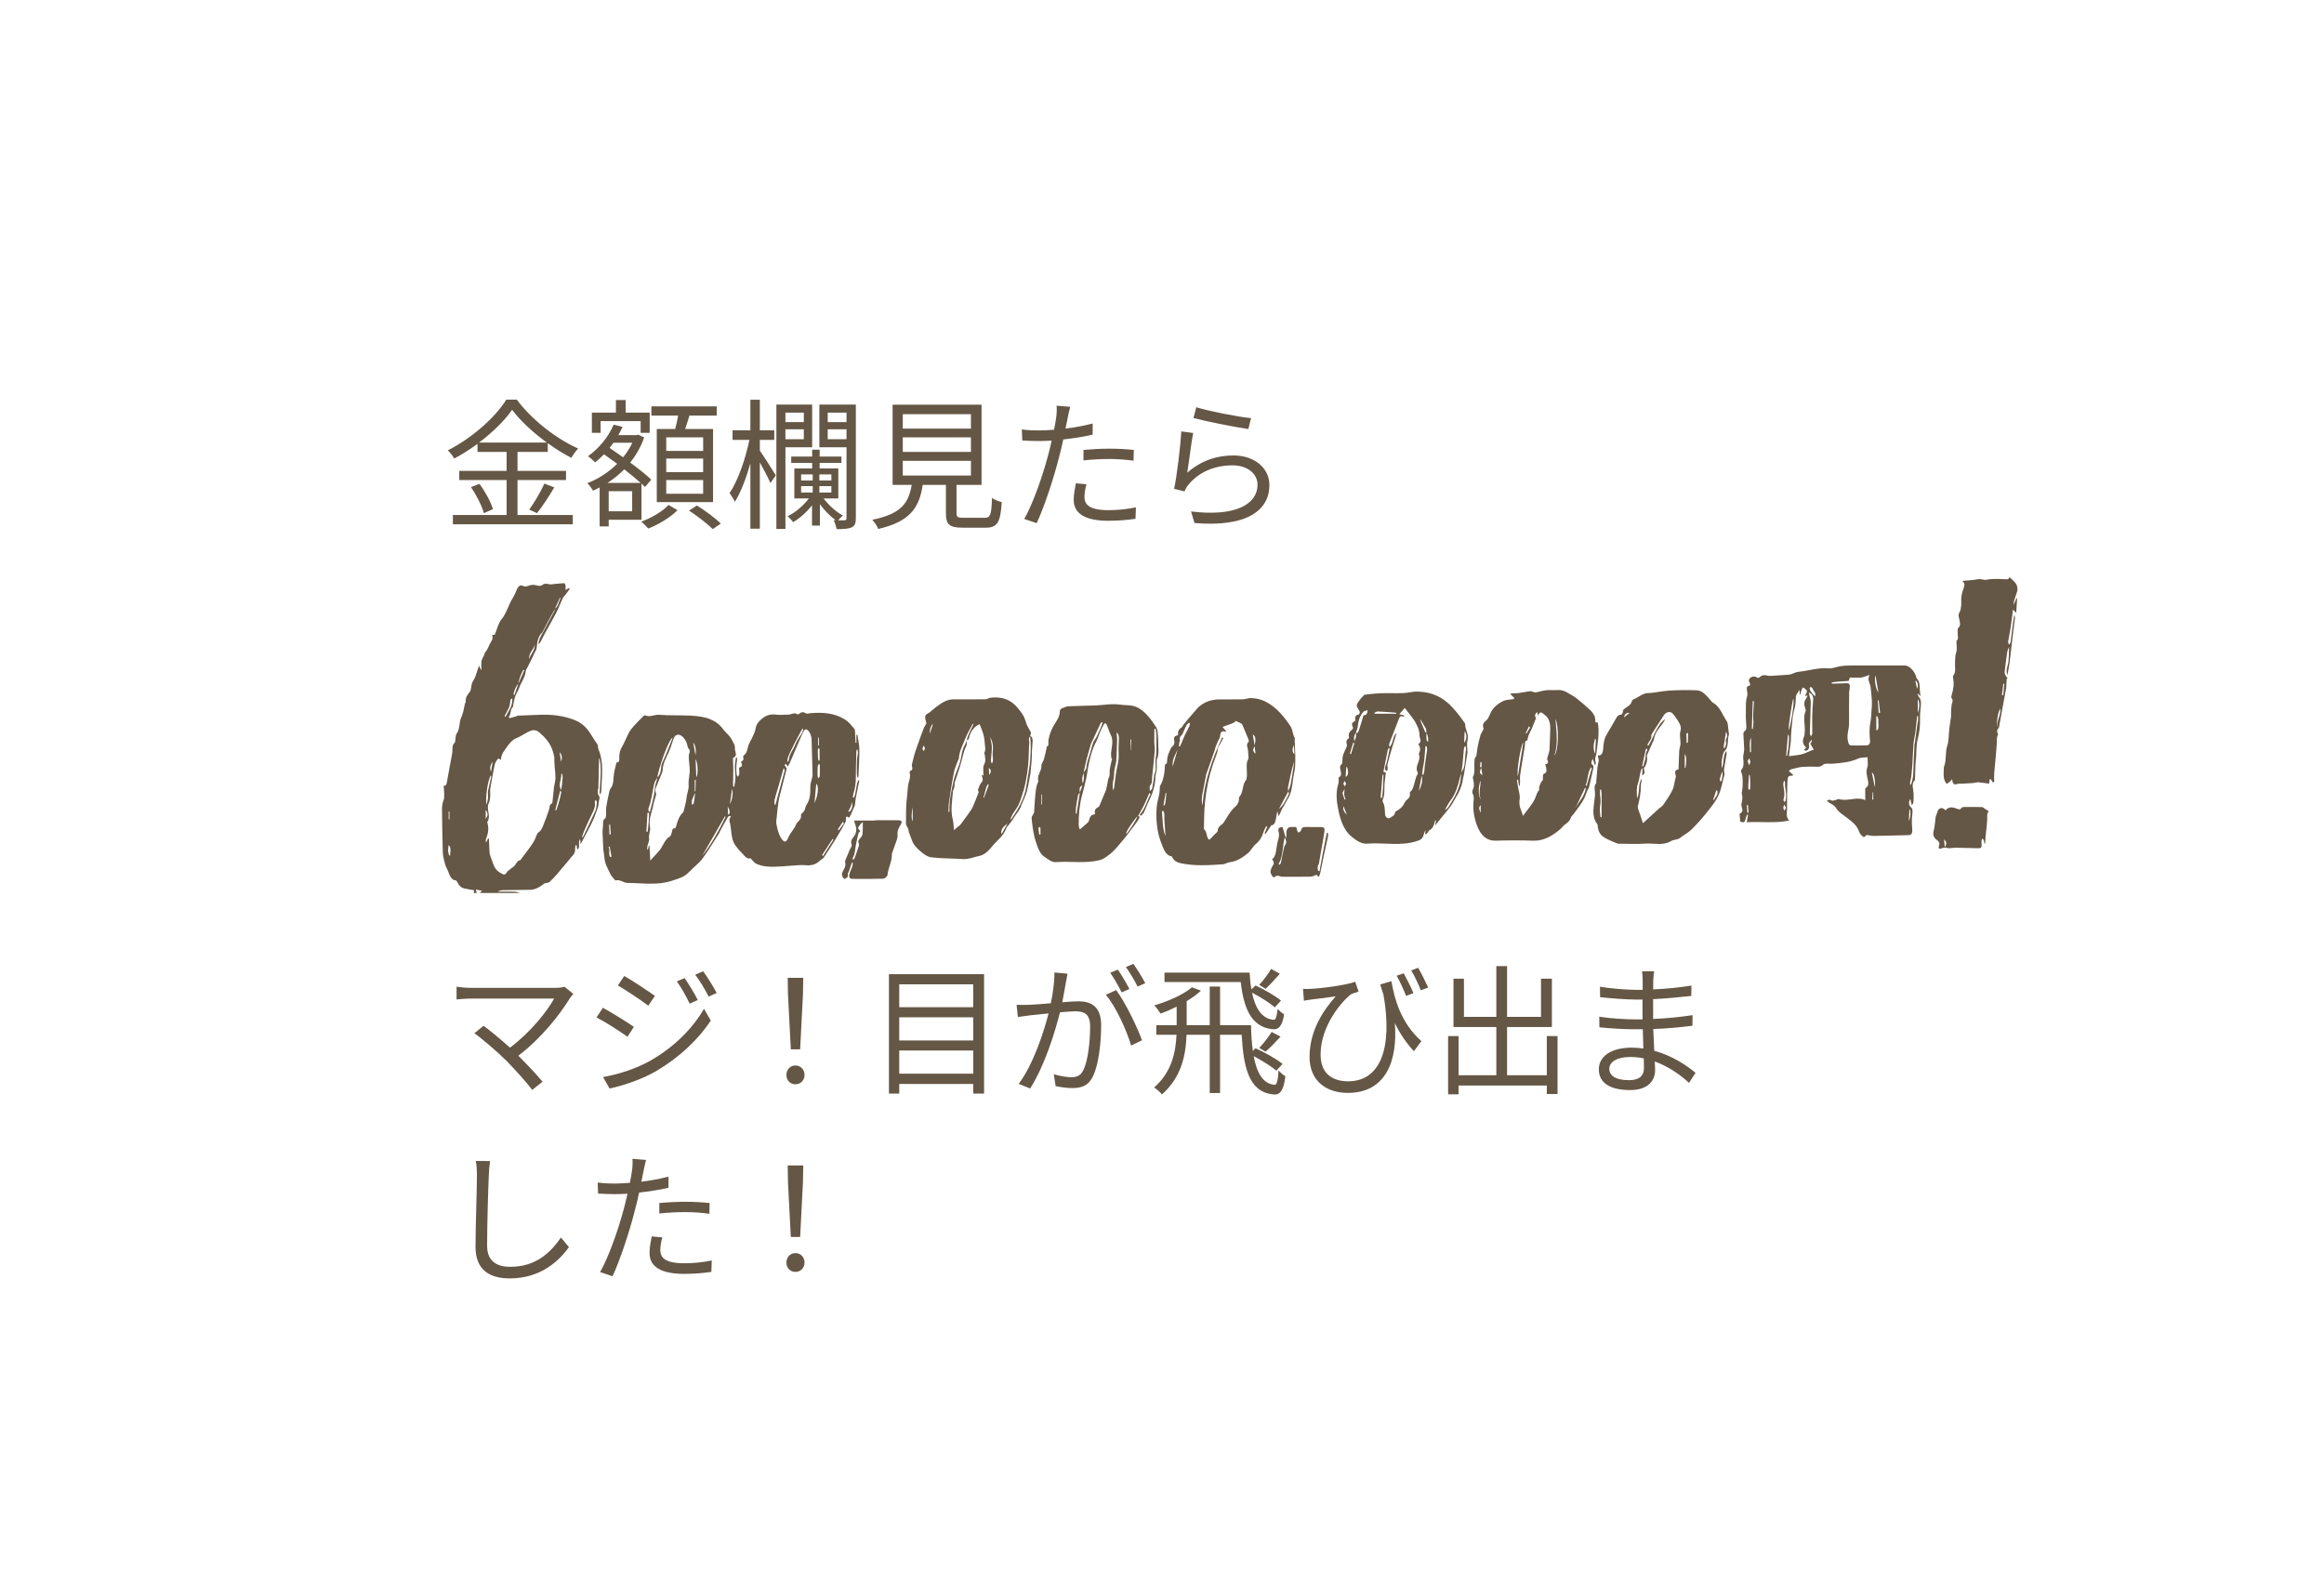 <svg width="322" height="221" viewBox="0 0 322 221" fill="none" xmlns="http://www.w3.org/2000/svg">
<path d="M66.374 61.33C68.294 59.881 69.939 58.255 70.958 56.785C72.094 58.313 73.858 59.94 75.777 61.33H66.374ZM71.703 66.522H78.422V65.248H71.703V62.623H75.895V61.409C76.972 62.192 78.089 62.898 79.166 63.446C79.401 63.015 79.754 62.525 80.107 62.153C77.07 60.801 73.681 58.176 71.605 55.375H70.155C68.627 57.824 65.414 60.703 62.045 62.408C62.358 62.702 62.77 63.211 62.926 63.544C64.043 62.956 65.14 62.251 66.159 61.507V62.623H70.194V65.248H63.632V66.522H70.194V71.36H62.75V72.653H79.362V71.36H71.703V66.522ZM65.258 67.501C66.022 68.618 66.786 70.126 67.04 71.106L68.294 70.557C68.02 69.578 67.236 68.128 66.433 67.05L65.258 67.501ZM74.406 71.106C75.15 70.185 76.071 68.774 76.796 67.54L75.425 67.011C74.935 68.108 74.034 69.656 73.329 70.616L74.406 71.106ZM97.424 62.486H92.311V60.605H97.424V62.486ZM97.424 65.425H92.311V63.544H97.424V65.425ZM97.424 68.422H92.311V66.522H97.424V68.422ZM90.999 59.45V69.578H98.795V59.45H94.936C95.132 58.882 95.328 58.216 95.524 57.589H99.305V56.315H90.254V57.589H93.957C93.859 58.196 93.702 58.862 93.545 59.45H90.999ZM83.221 58.353H88.765V59.979H90.019V57.177H86.689V55.434H85.337V57.177H82.007V59.979H83.221V58.353ZM84.181 66.913C84.984 66.385 85.788 65.758 86.493 65.033C87.335 65.699 88.138 66.345 88.765 66.913H84.181ZM87.609 61.35C87.276 62.075 86.846 62.741 86.336 63.368C85.69 62.917 85.063 62.467 84.456 62.055C84.651 61.84 84.828 61.585 85.004 61.35H87.609ZM87.59 70.851H84.338V68.069H87.59V70.851ZM88.883 72.026V67.011C89.059 67.188 89.235 67.344 89.373 67.481L90.234 66.463C89.549 65.797 88.471 64.954 87.316 64.093C88.138 63.074 88.805 61.918 89.255 60.605L88.413 60.233L88.197 60.292H85.67C85.886 59.92 86.082 59.548 86.258 59.156L85.024 58.842C84.299 60.566 82.947 62.173 81.478 63.211C81.752 63.407 82.242 63.838 82.457 64.073C82.869 63.74 83.28 63.368 83.692 62.956C84.26 63.368 84.886 63.818 85.513 64.269C84.299 65.464 82.83 66.404 81.38 66.953C81.635 67.207 81.987 67.677 82.163 67.991C82.477 67.854 82.771 67.717 83.084 67.54V72.947H84.338V72.026H88.883ZM92.624 69.969C91.88 70.812 90.274 71.772 88.863 72.281C89.177 72.555 89.588 72.986 89.823 73.241C91.234 72.692 92.899 71.693 93.878 70.694L92.624 69.969ZM95.465 70.753C96.621 71.497 98.051 72.614 98.756 73.319L99.873 72.555C99.148 71.83 97.698 70.753 96.562 70.048L95.465 70.753ZM105.279 60.958H107.278V59.626H105.279V55.395H103.967V59.626H101.499V60.958H103.83C103.301 63.603 102.204 66.698 101.087 68.324C101.322 68.637 101.655 69.186 101.812 69.538C102.615 68.285 103.379 66.287 103.967 64.21V73.26H105.279V64.073C105.828 65.052 106.474 66.306 106.749 66.933L107.493 65.875C107.18 65.346 105.789 63.172 105.279 62.447V60.958ZM111.372 57.177V58.49H108.825V57.177H111.372ZM108.825 60.86V59.489H111.372V60.86H108.825ZM112.528 61.977V56.061H107.571V73.3H108.825V61.977H112.528ZM114.683 60.86V59.489H117.288V60.86H114.683ZM117.288 57.177V58.49H114.683V57.177H117.288ZM111 67.364H112.606V68.246H111V67.364ZM111 65.738H112.606V66.58H111V65.738ZM115.192 66.58H113.527V65.738H115.192V66.58ZM115.192 68.246H113.527V67.364H115.192V68.246ZM118.581 56.061H113.527V61.977H117.288V71.791C117.288 72.026 117.21 72.085 116.994 72.105C116.857 72.105 116.544 72.105 116.132 72.105C116.328 71.87 116.583 71.595 116.798 71.439C115.858 70.949 114.8 69.989 114.114 69.068H116.152V64.915H113.566V64.151H116.583V63.27H113.566V62.31H112.528V63.27H109.628V64.151H112.528V64.915H110.059V69.068H112.077C111.313 70.067 110.177 71.047 109.119 71.537C109.374 71.733 109.726 72.105 109.883 72.359C110.784 71.85 111.764 70.969 112.508 70.028V72.829H113.605V69.871C114.212 70.714 115.035 71.537 115.78 72.085H115.505C115.682 72.418 115.858 72.986 115.917 73.319C116.975 73.319 117.582 73.28 118.032 73.065C118.444 72.869 118.581 72.477 118.581 71.811V56.061ZM125.085 63.857H134.527V65.895H125.085V63.857ZM125.085 60.605H134.527V62.623H125.085V60.605ZM125.085 57.393H134.527V59.391H125.085V57.393ZM133.528 71.752C132.685 71.752 132.529 71.654 132.529 71.086V67.188H135.996V56.08H123.674V67.188H126.319C125.907 69.695 124.869 71.223 120.853 72.026C121.147 72.32 121.559 72.927 121.676 73.3C126.123 72.281 127.377 70.322 127.847 67.188H131.06V71.106C131.06 72.692 131.549 73.123 133.391 73.123H136.545C138.19 73.123 138.621 72.418 138.797 69.578C138.386 69.48 137.759 69.245 137.446 68.99C137.367 71.4 137.211 71.752 136.427 71.752H133.528ZM150.532 67.109L149.063 66.972C148.906 67.795 148.769 68.52 148.769 69.284C148.769 71.223 150.453 72.163 153.549 72.163C154.979 72.163 156.272 72.046 157.329 71.889L157.388 70.302C156.193 70.557 154.841 70.694 153.568 70.694C150.767 70.694 150.257 69.793 150.257 68.872C150.257 68.363 150.355 67.756 150.532 67.109ZM148.279 56.374L146.398 56.217C146.437 56.629 146.418 57.295 146.34 57.843C146.281 58.235 146.183 58.862 146.046 59.548C145.282 59.606 144.576 59.646 143.93 59.646C143.225 59.646 142.52 59.626 141.579 59.508L141.638 61.036C142.343 61.076 143.048 61.115 143.91 61.115C144.459 61.115 145.066 61.095 145.713 61.056C145.556 61.761 145.38 62.506 145.203 63.152C144.479 65.914 143.088 69.891 141.912 71.909L143.636 72.496C144.655 70.342 145.987 66.306 146.692 63.524C146.927 62.662 147.143 61.761 147.319 60.899C148.69 60.743 150.12 60.527 151.394 60.233V58.686C150.199 58.999 148.906 59.234 147.632 59.391C147.75 58.862 147.848 58.353 147.926 57.941C148.005 57.55 148.161 56.805 148.279 56.374ZM150.12 62.349V63.799C151.335 63.661 152.53 63.603 153.764 63.603C154.9 63.603 156.056 63.701 157.055 63.838L157.094 62.349C156.036 62.231 154.861 62.173 153.705 62.173C152.452 62.173 151.159 62.251 150.12 62.349ZM165.753 56.433L165.361 57.922C166.85 58.333 171.101 59.195 172.962 59.45L173.334 57.941C171.61 57.785 167.438 56.962 165.753 56.433ZM165.322 59.998L163.676 59.783C163.559 61.84 163.069 65.954 162.677 67.736L164.127 68.089C164.245 67.775 164.421 67.442 164.715 67.109C166.086 65.464 168.202 64.484 170.788 64.484C172.786 64.484 174.235 65.601 174.235 67.168C174.235 69.852 171.219 71.635 165.028 70.871L165.498 72.477C172.786 73.084 175.881 70.714 175.881 67.207C175.881 64.915 173.883 63.113 170.885 63.113C168.535 63.113 166.38 63.857 164.499 65.503C164.715 64.249 165.048 61.33 165.322 59.998Z" fill="#655745"/>
<path d="M79.441 137.73L78.206 136.731C77.932 136.829 77.482 136.888 76.933 136.888H65.258C64.572 136.888 63.808 136.81 63.259 136.731V138.494C63.651 138.455 64.494 138.377 65.258 138.377H76.776C75.797 140.14 73.544 143.019 70.664 145.174C69.332 143.979 67.726 142.667 67.001 142.138L65.728 143.176C66.766 143.901 69.038 145.86 70.214 147.035C71.448 148.309 73.015 150.033 73.74 151.032L75.17 149.895C74.386 148.936 72.996 147.466 71.82 146.291C75.052 143.823 77.54 140.63 78.951 138.338C79.068 138.161 79.245 137.946 79.441 137.73ZM94.858 135.536L93.78 135.987C94.427 136.888 95.073 138.063 95.563 139.082L96.68 138.573C96.229 137.652 95.347 136.241 94.858 135.536ZM97.424 134.596L96.327 135.066C96.993 135.948 97.659 137.064 98.188 138.102L99.305 137.593C98.815 136.692 97.953 135.282 97.424 134.596ZM86.493 135.242L85.611 136.555C86.748 137.221 88.883 138.631 89.823 139.356L90.744 138.005C89.901 137.397 87.649 135.889 86.493 135.242ZM83.554 149.249L84.456 150.836C86.277 150.464 88.981 149.562 90.94 148.407C94.074 146.565 96.778 144.038 98.482 141.413L97.541 139.787C95.955 142.549 93.369 145.116 90.117 146.977C88.138 148.093 85.69 148.877 83.554 149.249ZM83.535 139.65L82.653 140.982C83.848 141.589 85.964 142.961 86.943 143.666L87.825 142.295C86.983 141.687 84.691 140.277 83.535 139.65ZM109.57 145.409H110.863L111.254 137.809L111.293 135.497H109.139L109.178 137.809L109.57 145.409ZM110.216 150.248C110.902 150.248 111.47 149.739 111.47 148.955C111.47 148.172 110.902 147.643 110.216 147.643C109.53 147.643 108.962 148.172 108.962 148.955C108.962 149.739 109.511 150.248 110.216 150.248ZM124.595 148.779V145.566H134.84V148.779H124.595ZM134.84 140.963V144.175H124.595V140.963H134.84ZM134.84 136.398V139.572H124.595V136.398H134.84ZM123.165 134.988V151.541H124.595V150.209H134.84V151.541H136.349V134.988H123.165ZM147.907 134.929L146.104 134.753C146.104 136.085 145.889 137.613 145.595 139.023C144.4 139.121 143.264 139.219 142.617 139.239C141.991 139.258 141.481 139.258 140.854 139.239L141.031 140.923C141.52 140.845 142.343 140.747 142.794 140.688C143.303 140.63 144.243 140.532 145.282 140.434C144.616 143.059 143.146 147.525 141.148 150.189L142.735 150.836C144.812 147.525 146.144 143.078 146.868 140.277C147.711 140.199 148.494 140.14 148.965 140.14C150.218 140.14 151.041 140.473 151.041 142.255C151.041 144.371 150.747 146.937 150.12 148.25C149.729 149.112 149.121 149.269 148.396 149.269C147.848 149.269 146.829 149.112 146.007 148.857L146.261 150.503C146.888 150.64 147.809 150.777 148.573 150.777C149.827 150.777 150.806 150.464 151.433 149.151C152.236 147.525 152.569 144.41 152.569 142.079C152.569 139.415 151.139 138.749 149.376 138.749C148.906 138.749 148.103 138.808 147.182 138.886C147.397 137.828 147.574 136.672 147.691 136.104C147.75 135.713 147.828 135.301 147.907 134.929ZM154.646 137.201L153.216 137.848C154.606 139.454 156.134 142.863 156.722 144.881L158.231 144.156C157.584 142.334 155.86 138.788 154.646 137.201ZM154.881 134.361L153.823 134.792C154.352 135.536 155.018 136.731 155.41 137.515L156.487 137.045C156.076 136.261 155.37 135.046 154.881 134.361ZM157.036 133.558L155.997 134.008C156.546 134.753 157.192 135.869 157.623 136.712L158.681 136.241C158.309 135.517 157.545 134.282 157.036 133.558ZM176.116 134.263C175.744 134.929 175.019 135.889 174.47 136.477L175.352 137.025C175.94 136.477 176.664 135.693 177.331 134.929L176.116 134.263ZM177.487 138.651C176.704 138.005 175.156 137.103 173.961 136.555L173.393 137.103C173.256 136.359 173.177 135.575 173.138 134.772H161.345V136.085H171.904C172.296 139.415 173.217 142.255 176.214 142.608C177.154 142.765 177.683 142.158 177.918 140.551C177.624 140.394 177.272 140.081 177.017 139.807C176.919 140.806 176.762 141.354 176.488 141.315C174.803 141.198 173.902 139.63 173.471 137.554C174.627 138.161 175.959 138.984 176.625 139.591L177.487 138.651ZM175.352 145.723C175.959 145.214 176.723 144.41 177.428 143.646L176.194 143C175.803 143.646 175.019 144.645 174.47 145.214L175.352 145.723ZM177.703 147.427C176.86 146.742 175.215 145.821 173.961 145.253L173.589 145.625C173.432 144.528 173.354 143.313 173.334 142.06H169.044V136.712H167.614V142.06H164.421V138.729C165.165 138.279 165.851 137.789 166.399 137.28L165.146 136.81C163.951 137.848 161.815 138.769 159.935 139.317C160.209 139.591 160.64 140.179 160.797 140.453C161.522 140.199 162.286 139.866 163.03 139.493V142.06H160.209V143.392H163.01C162.893 145.86 162.344 148.544 159.915 150.699C160.268 150.914 160.777 151.365 160.993 151.659C163.696 149.269 164.303 146.213 164.401 143.392H167.614V151.463H169.044V143.392H172.041C172.276 147.682 172.962 151.267 176.312 151.639C177.35 151.835 177.859 151.11 178.095 149.131C177.801 148.975 177.428 148.642 177.154 148.328C177.076 149.602 176.9 150.366 176.625 150.326C174.941 150.189 174.118 148.603 173.706 146.35C174.862 146.977 176.155 147.76 176.841 148.367L177.703 147.427ZM192.787 135.967L191.239 136.418C191.376 136.907 191.533 137.397 191.69 137.848C192.963 145.135 191.318 149.837 186.792 149.837C184.794 149.837 182.972 148.916 182.972 146.134C182.972 142.118 185.97 138.69 187.204 137.769C187.478 137.632 187.987 137.495 188.242 137.417L187.772 136.046C186.636 136.477 183.325 136.947 181.601 137.025C181.229 137.045 180.837 137.045 180.543 137.025L180.661 138.671C181.053 138.592 181.386 138.553 181.758 138.494C182.463 138.416 184.089 138.22 185.068 138.063C183.345 140.003 181.444 142.824 181.444 146.467C181.444 149.719 183.678 151.443 186.753 151.443C192.18 151.443 193.668 146.722 193.257 141.766C193.982 143.255 194.844 144.528 195.902 145.664L196.94 144.273C194.041 141.687 193.198 138.338 192.787 135.967ZM194.491 134.87L193.512 135.203C193.943 135.948 194.472 137.123 194.824 138.005L195.843 137.613C195.51 136.81 194.883 135.595 194.491 134.87ZM196.489 134.106L195.529 134.478C195.98 135.203 196.509 136.339 196.861 137.221L197.88 136.849C197.508 136.026 196.92 134.831 196.489 134.106ZM214.316 143.568V148.994H208.811V142.314H215.021V135.615H213.513V140.904H208.811V133.871H207.322V140.904H202.836V135.615H201.387V142.314H207.322V148.994H202.092V143.568H200.642V151.639H202.092V150.424H214.316V151.6H215.805V143.568H214.316ZM222.975 148.093C222.975 147.192 223.993 146.467 225.854 146.467C226.501 146.467 227.147 146.526 227.755 146.663C227.755 147.173 227.774 147.643 227.774 147.976C227.774 149.327 226.814 149.68 225.698 149.68C223.758 149.68 222.975 148.994 222.975 148.093ZM229.185 134.596H227.519C227.559 134.87 227.598 135.438 227.598 135.771C227.598 136.183 227.598 136.653 227.598 137.162C227.284 137.162 226.991 137.162 226.697 137.162C225.384 137.162 222.955 136.966 221.682 136.731L221.701 138.181C222.935 138.318 225.345 138.514 226.716 138.514C227.01 138.514 227.304 138.514 227.578 138.514C227.578 139.317 227.578 140.179 227.578 140.963C227.578 141.061 227.578 141.158 227.578 141.256C227.226 141.256 226.873 141.256 226.52 141.256C225.227 141.256 222.994 141.119 221.584 140.884L221.603 142.353C223.014 142.51 225.169 142.628 226.501 142.628C226.873 142.628 227.245 142.628 227.617 142.628C227.637 143.47 227.676 144.41 227.696 145.292C227.167 145.214 226.618 145.174 226.05 145.174C223.229 145.174 221.525 146.389 221.525 148.172C221.525 150.052 223.053 151.051 225.874 151.051C228.421 151.051 229.322 149.66 229.322 148.309C229.322 147.995 229.302 147.584 229.283 147.094C231.241 147.799 232.867 148.994 234.023 150.052L234.924 148.661C233.808 147.741 231.81 146.311 229.204 145.605C229.165 144.665 229.106 143.607 229.067 142.589C230.928 142.53 232.652 142.373 234.493 142.138L234.513 140.669C232.73 140.943 230.948 141.119 229.047 141.198C229.047 141.119 229.047 141.041 229.047 140.963C229.047 140.238 229.047 139.317 229.047 138.455C230.928 138.357 232.789 138.181 234.337 138.005L234.356 136.574C232.593 136.849 230.811 137.025 229.047 137.103C229.047 136.594 229.067 136.163 229.067 135.908C229.087 135.34 229.126 134.949 229.185 134.596ZM67.902 160.89L65.924 160.87C66.041 161.438 66.08 162.143 66.08 162.868C66.08 164.925 65.885 169.881 65.885 172.781C65.885 175.974 67.824 177.149 70.645 177.149C74.954 177.149 77.482 174.681 78.833 172.82L77.717 171.488C76.306 173.525 74.288 175.543 70.704 175.543C68.843 175.543 67.491 174.779 67.491 172.624C67.491 169.705 67.628 165.082 67.726 162.868C67.746 162.222 67.804 161.536 67.902 160.89ZM91.763 171.468L90.293 171.331C90.137 172.154 89.999 172.879 89.999 173.643C89.999 175.582 91.684 176.522 94.779 176.522C96.209 176.522 97.502 176.405 98.56 176.248L98.619 174.661C97.424 174.916 96.072 175.053 94.799 175.053C91.998 175.053 91.488 174.152 91.488 173.231C91.488 172.722 91.586 172.115 91.763 171.468ZM89.51 160.733L87.629 160.576C87.668 160.988 87.649 161.654 87.57 162.202C87.511 162.594 87.414 163.221 87.276 163.907C86.513 163.965 85.807 164.005 85.161 164.005C84.456 164.005 83.75 163.985 82.81 163.867L82.869 165.395C83.574 165.435 84.279 165.474 85.141 165.474C85.69 165.474 86.297 165.454 86.943 165.415C86.787 166.12 86.61 166.865 86.434 167.511C85.709 170.273 84.318 174.25 83.143 176.268L84.867 176.855C85.886 174.701 87.218 170.665 87.923 167.883C88.158 167.021 88.374 166.12 88.55 165.258C89.921 165.102 91.351 164.886 92.624 164.592V163.045C91.43 163.358 90.137 163.593 88.863 163.75C88.981 163.221 89.079 162.712 89.157 162.3C89.235 161.908 89.392 161.164 89.51 160.733ZM91.351 166.708V168.158C92.566 168.02 93.761 167.962 94.995 167.962C96.131 167.962 97.287 168.06 98.286 168.197L98.325 166.708C97.267 166.59 96.092 166.532 94.936 166.532C93.682 166.532 92.389 166.61 91.351 166.708ZM109.57 171.409H110.863L111.254 163.809L111.293 161.497H109.139L109.178 163.809L109.57 171.409ZM110.216 176.248C110.902 176.248 111.47 175.739 111.47 174.955C111.47 174.172 110.902 173.643 110.216 173.643C109.53 173.643 108.962 174.172 108.962 174.955C108.962 175.739 109.511 176.248 110.216 176.248Z" fill="#655745"/>
<path d="M76.91 84.34C76.707 84.703 76.5 85.063 76.302 85.434C75.939 86.113 75.58 86.796 75.222 87.476C75.187 87.546 75.151 87.626 75.105 87.674C74.582 88.162 74.422 88.912 74.36 89.775C74.341 90.035 74.15 90.27 74.037 90.52C73.943 90.722 73.857 90.931 73.76 91.13C73.502 91.648 73.245 92.158 72.984 92.669C72.941 92.753 72.863 92.826 72.855 92.915C72.773 93.906 72.212 94.49 71.939 95.316C71.799 95.735 71.538 96.066 71.39 96.481C71.257 96.855 71.199 97.292 71.109 97.704C71.086 97.803 71.086 97.953 71.043 97.99C70.672 98.295 70.828 99.007 70.497 99.33L70.571 99.521C70.871 99.441 71.171 99.363 71.472 99.279C71.577 99.249 71.678 99.172 71.779 99.169C72.894 99.121 74.013 99.066 75.128 99.04C76.547 99.011 77.954 99.176 79.342 99.672C80.188 99.973 80.941 100.428 81.611 101.369C82.009 101.927 82.344 102.573 82.757 103.109C82.866 103.252 82.831 103.623 82.921 103.833C83.638 105.493 83.416 107.31 83.334 109.106C83.326 109.319 83.334 109.54 83.299 109.738C83.272 109.889 83.182 110.013 83.073 110.109C83.108 108.423 83.404 106.785 83.085 105.144C83.053 105.144 83.022 105.136 82.991 105.133C82.991 105.324 82.991 105.515 82.991 105.702C82.968 106.851 82.944 107.997 82.909 109.147C82.905 109.316 82.819 109.481 82.819 109.653C82.819 109.819 82.831 110.054 82.905 110.142C83.1 110.381 83.108 110.59 83.003 110.917C82.921 111.17 82.944 111.501 82.878 111.776C82.808 112.063 82.675 112.316 82.585 112.591C82.055 114.196 81.206 115.438 80.453 116.98C80.418 116.664 80.403 116.51 80.379 116.282C80.013 116.668 80.484 117.483 79.978 117.722C79.946 117.516 79.911 117.307 79.876 117.101C79.845 117.094 79.814 117.086 79.779 117.083C79.744 117.244 79.677 117.406 79.685 117.564C79.713 118.126 79.506 118.442 79.21 118.706C79.054 118.849 78.929 119.059 78.785 119.231C78.212 119.914 77.642 120.601 77.062 121.269C76.773 121.6 76.469 121.897 76.165 122.195C76.095 122.265 76.001 122.294 75.915 122.32C75.721 122.378 75.495 122.356 75.327 122.492C74.734 122.97 74.118 123.289 73.44 123.3C72.201 123.322 70.965 123.33 69.725 123.352C69.464 123.355 69.203 123.403 68.945 123.554C69.725 123.554 70.505 123.539 71.288 123.561C71.546 123.568 71.799 123.678 72.052 123.741H66.478C66.587 123.634 66.696 123.532 66.79 123.44C66.552 123.388 66.283 123.33 65.944 123.26C65.994 123.495 66.022 123.616 66.045 123.741H65.616C65.647 123.62 65.675 123.495 65.706 123.37C65.207 123.278 64.747 123.205 64.291 123.102C63.909 123.017 63.601 122.742 63.375 122.261C63.32 122.14 63.215 121.996 63.133 121.993C62.513 121.963 62.287 121.277 62.038 120.605C61.94 120.34 61.773 120.12 61.698 119.844C61.554 119.29 61.375 118.717 61.355 118.144C61.281 116.157 61.27 114.171 61.242 112.187C61.234 111.714 61.297 111.299 61.468 110.847C61.62 110.447 61.511 109.822 61.511 109.297C61.511 109.183 61.476 109.07 61.453 108.912C61.928 108.912 61.921 108.39 61.999 107.931C62.19 106.833 62.4 105.746 62.603 104.652C62.638 104.468 62.685 104.284 62.685 104.097C62.685 103.631 62.654 103.179 63.008 102.911C63.078 102.856 63.071 102.573 63.102 102.397C63.145 102.162 63.141 101.842 63.242 101.703C63.605 101.214 63.644 100.564 63.741 99.929C63.772 99.72 63.878 99.532 63.944 99.334C64.022 99.103 64.115 98.879 64.174 98.636C64.267 98.269 64.334 97.891 64.416 97.523C64.443 97.41 64.532 97.307 64.529 97.204C64.501 96.572 64.786 96.26 65.067 95.919C65.172 95.794 65.242 95.555 65.265 95.349C65.316 94.905 65.41 94.552 65.64 94.204C65.885 93.825 66.01 93.267 66.185 92.786C66.236 92.65 66.279 92.511 66.373 92.232C66.486 92.489 66.56 92.665 66.634 92.838C66.653 92.823 66.673 92.808 66.692 92.793C66.692 92.419 66.669 92.037 66.7 91.666C66.716 91.479 66.825 91.31 66.899 91.137C66.965 90.983 67.043 90.836 67.109 90.682C67.133 90.623 67.129 90.524 67.16 90.487C67.46 90.153 67.655 89.72 67.862 89.25C68.037 88.853 68.376 88.625 68.189 87.994C68.384 87.968 68.509 87.953 68.556 87.946C68.875 87.175 69.074 86.293 69.48 85.82C70.169 85.012 70.458 83.803 71.027 82.896C71.257 82.533 71.44 82.092 71.624 81.666C71.826 81.192 72.119 81.001 72.446 81.181C72.852 81.402 73.21 81.13 73.584 81.067C73.694 81.049 73.807 81.031 73.916 81.038C74.317 81.064 74.805 81.328 75.101 81.082C75.596 80.667 76.032 81.053 76.485 80.968C76.968 80.876 77.455 80.891 77.943 80.825C78.329 80.774 78.41 80.931 78.352 81.754C78.527 81.655 78.691 81.563 78.855 81.471C78.878 81.523 78.902 81.574 78.929 81.626C78.738 81.89 78.547 82.154 78.352 82.415C78.227 82.577 78.064 82.691 77.974 82.882C77.654 83.565 77.385 84.299 77.046 84.96C76.59 85.856 76.083 86.701 75.604 87.575C75.35 88.038 75.12 88.522 74.871 88.989C74.824 89.077 74.754 89.139 74.61 89.316C74.641 88.64 74.863 88.291 75.073 87.909C75.662 86.848 76.231 85.761 76.8 84.677C76.847 84.586 76.859 84.45 76.886 84.332C77.354 84.086 77.397 83.37 77.67 82.904L77.588 82.812C77.358 83.322 77.128 83.833 76.898 84.343L76.91 84.34ZM71.818 94.743C72.087 94.13 72.36 93.521 72.629 92.907C72.59 92.871 72.547 92.838 72.508 92.801C72.232 93.41 71.916 93.983 71.826 94.754C71.456 95.1 71.269 95.625 71.148 96.213C71.191 96.249 71.23 96.282 71.273 96.319C71.456 95.794 71.635 95.269 71.818 94.743ZM67.616 116.187L67.741 116.201C67.76 116.701 67.776 117.2 67.807 117.696C67.823 117.957 67.827 118.232 67.893 118.464C68.022 118.897 68.201 119.294 68.341 119.72C68.614 120.546 69.117 120.858 69.659 121.137C70.006 121.313 70.158 120.972 70.349 120.696C70.372 120.663 70.419 120.671 70.45 120.645C70.68 120.428 70.93 120.259 71.171 120.079C71.483 119.844 71.643 119.205 72.084 119.202C72.126 119.202 72.169 119.092 72.216 119.033C72.633 118.478 73.05 117.931 73.46 117.366C73.666 117.079 73.869 116.778 74.048 116.451C74.247 116.088 74.36 115.5 74.606 115.349C74.976 115.122 75.128 114.714 75.3 114.292C75.573 113.623 75.826 112.933 76.056 112.228C76.165 111.897 76.118 111.431 76.469 111.346C76.508 111.335 76.543 111.144 76.555 111.031C76.625 110.384 76.68 109.731 76.758 109.088C76.812 108.658 76.953 108.243 76.96 107.817C76.972 107.277 76.886 106.734 76.847 106.19C76.828 105.937 76.816 105.684 76.804 105.43C76.797 105.243 76.82 105.048 76.789 104.872C76.504 103.227 75.686 102.338 74.758 101.519C74.185 101.016 73.686 101.152 73.144 101.431C72.606 101.71 72.084 102.077 71.538 102.294C70.957 102.525 70.532 103.062 70.123 103.656C70.052 103.756 69.994 103.869 69.92 103.958C69.606 104.335 69.434 104.778 69.405 105.287C69.265 105.228 69.07 105.059 69.004 105.136C68.817 105.357 68.614 105.643 68.544 105.963C68.322 106.965 68.15 107.994 67.971 109.014C67.928 109.25 67.893 109.507 67.908 109.745C67.947 110.362 67.928 110.946 67.651 111.457C67.608 111.537 67.612 111.688 67.604 111.809C67.569 112.492 67.963 113.208 67.534 113.866C67.511 113.899 67.522 114.009 67.542 114.071C67.772 114.854 67.616 115.551 67.343 116.234C67.3 116.348 67.32 116.517 67.312 116.664C67.339 116.671 67.367 116.679 67.39 116.686C67.464 116.521 67.542 116.352 67.616 116.187ZM80.613 116.047C80.757 115.955 80.8 115.948 80.816 115.911C81.381 114.721 81.962 113.543 82.5 112.323C82.64 112.007 82.656 111.559 82.699 111.163C82.71 111.067 82.597 110.942 82.543 110.832C82.496 110.939 82.394 111.06 82.41 111.144C82.5 111.743 82.32 112.176 82.091 112.632C81.701 113.403 81.346 114.215 80.987 115.019C80.862 115.298 80.769 115.614 80.617 116.043L80.613 116.047ZM67.386 111.526C67.651 110.634 67.643 110.638 67.6 109.797C67.593 109.635 67.647 109.466 67.682 109.305C67.807 108.746 67.936 108.188 68.057 107.626C68.064 107.582 68.025 107.516 68.006 107.45C67.616 107.964 67.238 110.432 67.386 111.53V111.526ZM69.924 99.195C69.967 99.242 70.006 99.29 70.049 99.341C70.4 98.537 71.031 97.972 70.988 96.767C70.684 96.943 70.704 96.947 70.68 97.332C70.665 97.575 70.614 97.839 70.524 98.041C70.345 98.445 70.127 98.812 69.924 99.195ZM76.941 112.235C76.98 112.257 77.023 112.283 77.062 112.305C77.366 111.471 77.615 110.605 77.779 109.694C77.724 109.664 77.67 109.631 77.615 109.602C77.389 110.48 77.163 111.357 76.937 112.235H76.941ZM73.315 91.38C73.467 90.594 74.126 90.252 74.091 89.316C73.939 90.105 73.23 90.399 73.315 91.38ZM77.74 109.463C77.775 109.283 77.818 109.106 77.837 108.923C77.884 108.515 77.935 108.107 77.958 107.696C77.966 107.538 77.9 107.373 77.869 107.208C77.834 107.222 77.798 107.237 77.759 107.252C77.853 107.994 77.284 108.651 77.736 109.459L77.74 109.463ZM62.158 117.116C62.022 117.909 62.112 118.537 62.361 118.599C62.466 117.637 62.431 117.325 62.158 117.116ZM67.296 112.228V113.454C67.624 113.091 67.639 112.632 67.296 112.228ZM68.259 105.562C67.932 105.963 67.838 106.539 68.025 106.951C68.1 106.503 68.177 106.043 68.259 105.562ZM62.166 113.521C62.201 113.521 62.236 113.521 62.272 113.521V112.448H62.166V113.521ZM77.755 105.588C77.912 104.945 77.873 104.6 77.533 104.244C77.615 104.747 77.685 105.166 77.755 105.588Z" fill="#655745"/>
<path d="M118.762 108.515C118.657 109.059 118.575 109.613 118.466 110.153C118.438 110.3 118.356 110.428 118.29 110.553C118.278 110.572 118.169 110.509 118.173 110.498C118.189 110.333 118.193 110.153 118.239 110.006C118.469 109.294 118.583 108.552 118.579 107.759C118.579 106.804 118.606 105.845 118.629 104.89C118.637 104.564 118.653 104.24 118.668 103.914C118.711 103.899 118.754 103.888 118.793 103.873C118.82 104.038 118.887 104.207 118.871 104.362C118.844 104.674 118.742 104.979 118.731 105.291C118.707 105.941 118.715 106.591 118.723 107.241C118.723 107.406 118.774 107.568 118.805 107.733C118.848 107.725 118.89 107.722 118.933 107.714C118.984 106.433 119.078 105.151 119.07 103.869C119.07 103.179 118.89 102.489 118.793 101.798C118.75 101.809 118.703 101.82 118.66 101.831V102.915C118.621 102.915 118.583 102.922 118.544 102.926C118.524 102.511 118.516 102.099 118.485 101.684C118.469 101.446 118.477 101.111 118.38 100.998C117.982 100.531 117.581 100.017 117.121 99.727C115.585 98.757 113.951 98.699 112.314 98.823C112.041 98.846 111.799 98.981 111.511 98.772C111.328 98.64 111.004 98.673 110.829 98.838C110.607 99.048 110.47 99.022 110.26 98.879C110.135 98.794 109.956 98.871 109.807 98.897C109.644 98.926 109.484 99.018 109.32 99.022C108.689 99.04 108.053 99.095 107.429 99.018C106.677 98.923 106.01 99.169 105.383 99.76C105.055 100.068 104.783 100.392 104.677 101.005C104.615 101.383 104.439 101.725 104.291 102.063C104.065 102.577 103.73 103.032 103.613 103.594C103.504 104.127 103.36 104.472 103.036 104.688C102.997 104.718 102.946 104.861 102.962 104.905C103.114 105.353 102.861 105.434 102.654 105.581C103.048 106.26 102.58 106.253 102.397 106.396C102.412 106.734 102.444 107.017 102.424 107.288C102.412 107.417 102.292 107.523 102.221 107.641C102.163 107.516 102.058 107.402 102.05 107.27C102.023 106.884 102.019 106.495 102.03 106.106C102.038 105.875 102.085 105.643 102.112 105.412C102.128 105.28 102.132 105.147 102.139 105.015C102.081 105.004 102.023 104.997 101.964 104.99C101.913 105.386 101.828 105.783 101.824 106.179C101.82 106.723 101.906 107.266 101.898 107.81C101.89 108.218 101.789 108.622 101.73 109.026C101.687 109.014 101.64 109.003 101.598 108.992C101.586 108.86 101.563 108.732 101.566 108.6C101.578 107.968 101.602 107.336 101.602 106.705C101.602 106.249 101.57 105.794 101.559 105.335C101.559 105.214 101.559 104.993 101.586 104.986C102.136 104.824 101.948 104.34 101.82 103.869C101.8 103.796 101.843 103.689 101.832 103.609C101.808 103.443 101.793 103.256 101.726 103.131C101.539 102.764 101.356 102.382 101.122 102.081C100.822 101.692 100.455 101.42 100.167 101.02C99.645 100.293 98.986 99.9 98.35 99.642C97.504 99.301 96.596 99.224 95.707 99.169C94.245 99.081 92.78 99.169 91.318 99.048C90.675 98.996 90.051 99.426 89.408 99.132C89.334 99.099 89.217 99.165 89.142 99.239C88.698 99.683 88.25 100.124 87.821 100.601C87.568 100.884 87.318 101.2 87.123 101.563C86.784 102.198 86.519 102.933 86.156 103.532C85.911 103.936 85.813 104.354 85.806 104.854C85.798 105.217 85.884 105.643 85.482 105.643C85.447 105.643 85.396 105.72 85.385 105.775C85.252 106.392 85.057 107.002 85.022 107.63C84.987 108.28 84.936 108.846 84.585 109.286C84.507 109.382 84.453 109.543 84.422 109.69C84.274 110.392 84.114 111.093 84.001 111.809C83.946 112.154 84.001 112.533 83.977 112.896C83.966 113.087 83.919 113.407 83.849 113.436C83.533 113.557 83.576 113.895 83.56 114.233C83.545 114.571 83.486 114.909 83.482 115.247C83.478 115.61 83.517 115.97 83.533 116.334C83.552 116.8 83.556 117.274 83.595 117.736C83.626 118.104 83.72 118.46 83.743 118.827C83.802 119.731 84.219 120.351 84.531 121.042C84.683 121.38 84.936 121.618 85.151 121.89C85.201 121.952 85.283 122.015 85.342 121.996C85.903 121.828 86.386 122.345 86.952 122.349C89.029 122.36 91.107 122.727 93.166 122.026C93.972 121.75 94.791 121.578 95.493 120.814C96.082 120.171 96.775 119.716 97.313 118.996C98.148 117.88 98.892 116.613 99.672 115.408C99.711 115.346 99.722 115.247 99.761 115.18C100.124 114.516 100.483 113.844 100.865 113.197C100.927 113.091 101.079 113.098 101.188 113.054C101.208 113.102 101.231 113.146 101.251 113.194C100.954 113.499 101.087 113.825 101.169 114.174C101.235 114.457 101.262 114.758 101.294 115.056C101.375 115.897 101.5 116.697 101.98 117.263C102.182 117.505 102.369 117.795 102.592 117.994C103.032 118.39 103.379 119.117 103.999 118.945C104.042 118.934 104.1 119.07 104.159 119.125C104.362 119.319 104.553 119.587 104.779 119.69C105.64 120.083 106.533 120.135 107.426 120.102C108.494 120.065 109.558 119.955 110.622 119.889C110.93 119.87 111.238 119.859 111.542 119.889C112.259 119.962 112.946 119.885 113.573 119.286C113.756 119.11 114.002 119.04 114.15 118.82C114.754 117.92 115.343 116.995 115.92 116.055C116.345 115.364 116.75 114.641 117.144 113.91C117.214 113.778 117.191 113.528 117.226 113.205C117.218 113.205 117.343 113.12 117.401 113.179C117.663 113.432 117.764 113.164 117.877 112.904C118.06 112.485 118.251 112.07 118.43 111.644C118.466 111.563 118.466 111.446 118.481 111.346C118.516 111.075 118.532 110.796 118.583 110.531C118.735 109.742 118.902 108.956 119.062 108.17C119.023 108.144 118.984 108.122 118.941 108.096C118.883 108.232 118.801 108.361 118.77 108.511L118.762 108.515ZM84.539 114.27C84.566 114.718 84.597 115.162 84.624 115.61C84.566 115.621 84.507 115.632 84.449 115.643C84.43 115.191 84.414 114.74 84.394 114.288C84.441 114.281 84.488 114.273 84.535 114.266L84.539 114.27ZM84.574 118.779C84.242 118.409 84.574 117.766 84.316 117.366C84.367 117.344 84.418 117.321 84.469 117.299C84.554 117.766 84.64 118.232 84.726 118.699C84.675 118.724 84.624 118.754 84.574 118.779ZM89.86 111.982C90.281 110.943 90.378 109.738 90.639 108.622C90.714 108.306 90.905 108.052 91.045 107.773C91.045 107.762 91.045 107.748 91.045 107.736C91.049 107.733 91.053 107.729 91.061 107.725C91.392 106.095 92.257 103.675 92.842 102.647C92.978 102.408 93.099 102.243 93.193 102.18C93.154 102.312 93.134 102.397 93.107 102.47C92.811 103.219 92.515 103.969 92.21 104.707C92.07 105.045 91.891 105.349 91.751 105.687C91.68 105.853 91.626 106.055 91.614 106.245C91.571 106.862 91.462 107.41 91.064 107.722C91.064 107.729 91.064 107.74 91.061 107.748C91.061 107.755 91.053 107.762 91.049 107.77C91.033 107.916 91.033 108.074 90.983 108.192C90.807 108.633 90.741 109.088 90.69 109.606C90.604 110.45 90.347 111.255 90.156 112.074C90.117 112.235 90.062 112.389 90.016 112.547C89.965 112.489 89.91 112.43 89.86 112.371C89.86 112.243 89.825 112.081 89.864 111.985L89.86 111.982ZM89.712 112.635C89.786 112.643 89.86 112.65 89.934 112.654C89.922 112.981 89.91 113.304 89.891 113.631C89.871 113.983 89.844 114.336 89.809 114.685C89.79 114.883 89.755 115.078 89.727 115.272C89.673 115.258 89.618 115.247 89.56 115.232L89.712 112.635ZM95.442 105.114C95.466 105.548 95.512 105.977 95.555 106.411C95.629 107.208 95.353 108.001 95.411 108.717C95.469 109.448 95.185 109.892 95.134 110.461C95.076 111.119 94.9 111.677 94.752 112.272C94.725 112.386 94.698 112.54 94.635 112.591C94.113 113.039 93.871 113.778 93.661 114.56C93.633 114.659 93.544 114.799 93.493 114.788C93.177 114.725 93.142 115.037 93.072 115.375C93.029 115.588 92.912 115.867 92.787 115.933C92.214 116.231 91.942 116.991 91.559 117.59C91.404 117.836 91.209 118.034 91.025 118.24C90.745 118.555 90.456 118.86 90.098 119.25C90.059 118.493 90.024 117.828 89.989 117.167C89.957 117.167 89.93 117.171 89.899 117.175C89.86 117.362 89.821 117.546 89.778 117.733C89.747 117.729 89.716 117.725 89.684 117.722C89.684 117.582 89.661 117.428 89.688 117.299C89.766 116.929 89.981 116.532 89.934 116.212C89.844 115.617 90.168 115.133 90.062 114.615C89.829 113.443 90.343 112.555 90.526 111.545C90.604 111.104 90.756 110.696 90.87 110.267C90.897 110.157 90.932 109.98 90.893 109.907C90.671 109.466 90.893 109.147 91.018 108.82C91.251 108.214 91.505 107.626 91.747 107.028C91.778 106.954 91.805 106.862 91.805 106.782C91.84 105.761 92.292 105.056 92.639 104.262C92.873 103.73 93.08 103.168 93.247 102.584C93.4 102.059 93.622 101.809 94.008 101.809C94.495 101.809 95.142 102.606 95.24 103.326C95.259 103.476 95.333 103.649 95.419 103.737C95.633 103.961 95.582 104.174 95.485 104.464C95.423 104.644 95.427 104.894 95.438 105.107L95.442 105.114ZM96.37 104.666C96.269 104.112 96.163 103.557 96.043 102.896C96.467 103.432 96.428 104.042 96.37 104.666ZM96.128 111.284C96.113 111.383 95.988 111.438 95.894 111.537C95.696 110.763 96.163 110.491 96.214 109.958C96.241 109.988 96.269 110.013 96.296 110.043C96.245 110.458 96.202 110.876 96.128 111.284ZM96.354 109.653C96.323 109.653 96.292 109.65 96.261 109.646V108.082C96.308 108.082 96.354 108.082 96.401 108.085C96.386 108.607 96.37 109.128 96.35 109.653H96.354ZM96.475 107.707C96.444 106.848 96.409 105.988 96.378 105.188C96.682 105.636 96.779 107.27 96.475 107.707ZM97.274 118.625C98.331 116.785 99.391 114.945 100.448 113.106L100.526 113.208C99.567 115.177 98.53 117.042 97.27 118.625H97.274ZM100.88 112.9C100.861 112.489 100.845 112.118 100.826 111.747C101.179 112.371 101.197 112.755 100.88 112.9ZM101.126 111.416C101.235 110.671 101.336 109.991 101.438 109.312C101.613 109.889 101.446 110.854 101.126 111.416ZM113.363 102.232C113.398 102.232 113.437 102.232 113.472 102.232V103.304C113.437 103.304 113.398 103.304 113.363 103.308V102.232ZM113.386 103.678C113.445 103.723 113.55 103.763 113.55 103.811C113.561 104.336 113.558 104.861 113.558 105.386C113.503 105.39 113.448 105.393 113.394 105.397C113.374 105.261 113.347 105.129 113.339 104.99C113.324 104.659 113.308 104.325 113.308 103.991C113.308 103.888 113.359 103.781 113.386 103.678ZM109.991 103.183C110.365 102.434 110.77 101.721 111.164 100.99L111.293 101.067C111.25 101.211 111.226 101.376 111.16 101.49C110.837 102.052 110.427 102.536 110.193 103.172C109.917 103.917 109.379 104.409 109.289 105.324C109.281 105.423 109.203 105.511 109.145 105.632C109.051 105.122 109.067 105.045 109.995 103.19L109.991 103.183ZM107.328 111.512C107.32 111.299 107.277 111.067 107.316 110.876C107.387 110.513 107.504 110.168 107.605 109.819C107.85 108.97 108.1 108.126 108.346 107.277C108.42 107.017 108.49 106.749 108.56 106.484C108.591 106.492 108.626 106.503 108.657 106.51C108.673 106.616 108.724 106.745 108.7 106.829C108.287 108.398 107.862 109.958 107.441 111.523C107.402 111.523 107.367 111.515 107.328 111.512ZM112.525 107.762C112.439 108.166 112.271 108.566 112.275 108.97C112.283 109.918 112.256 110.803 111.749 111.515C111.612 111.706 111.577 112.052 111.46 112.294C111.382 112.459 111.246 112.562 111.137 112.691C111.082 112.757 110.977 112.834 110.985 112.889C111.07 113.682 110.501 113.745 110.306 114.24C110.115 114.729 109.78 115.092 109.515 115.522C109.39 115.724 109.254 115.93 109.168 116.168C109.02 116.583 108.763 116.749 108.505 116.488C107.964 115.93 107.737 115.059 107.574 114.167C107.515 113.855 107.593 113.484 107.628 113.142C107.702 112.426 107.761 111.703 107.878 111.001C107.979 110.41 108.151 109.848 108.295 109.275C108.517 108.387 108.743 107.501 108.969 106.613C108.985 106.55 108.985 106.473 108.985 106.444C108.868 106.268 108.79 106.15 108.712 106.029C108.759 105.963 108.833 105.827 108.852 105.842C108.946 105.922 109.024 106.04 109.156 106.201C109.23 106.073 109.344 105.926 109.421 105.746C109.928 104.575 110.423 103.396 110.926 102.224C111.078 101.875 111.234 101.526 111.417 101.218C111.484 101.108 111.651 101.038 111.749 101.078C112.135 101.233 112.439 101.916 112.45 102.507C112.489 104.13 112.544 105.753 112.587 107.38C112.587 107.509 112.552 107.641 112.525 107.766V107.762ZM112.852 111.295C112.922 110.502 113.008 109.562 113.094 108.607C113.487 108.901 113.359 110.16 112.852 111.295ZM113.581 107.505C113.577 107.63 113.48 107.748 113.425 107.869C113.374 107.751 113.285 107.637 113.281 107.516C113.269 107.09 113.273 106.664 113.296 106.242C113.304 106.106 113.406 105.981 113.46 105.849C113.503 105.889 113.546 105.93 113.589 105.97C113.589 106.481 113.6 106.995 113.581 107.505ZM114.021 118.633C113.986 118.581 113.947 118.53 113.912 118.475C114.4 117.729 114.887 116.98 115.374 116.234C115.405 116.279 115.437 116.323 115.468 116.367C114.988 117.123 114.505 117.876 114.025 118.633H114.021ZM116.205 115.063C116.166 115.015 116.127 114.964 116.091 114.916C116.321 114.571 116.548 114.226 116.778 113.88C116.828 113.954 116.879 114.027 116.926 114.101C116.684 114.42 116.446 114.743 116.205 115.063ZM117.639 112.511C117.608 112.478 117.577 112.445 117.546 112.411C117.643 112.221 117.756 112.041 117.838 111.835C117.928 111.611 117.99 111.365 118.064 111.13C118.15 111.758 118.025 112.239 117.643 112.514L117.639 112.511Z" fill="#655745"/>
<path d="M265.818 96.521C265.763 96.466 265.755 96.312 265.689 96.077C265.864 96.235 265.946 96.308 266.125 96.47C265.856 95.574 266.188 94.564 265.556 93.995C265.525 93.965 265.521 93.866 265.502 93.8C265.291 92.999 264.523 92.221 263.939 92.217C261.545 92.217 259.151 92.21 256.754 92.217C256.196 92.217 255.635 92.228 255.078 92.302C254.501 92.375 253.924 92.665 253.355 92.614C251.92 92.478 250.524 92.974 249.109 93.102C248.875 93.124 248.645 93.256 248.415 93.333C248.232 93.392 248.049 93.473 247.866 93.491C247.164 93.55 246.466 93.591 245.765 93.631C245.472 93.646 245.172 93.693 244.888 93.62C244.498 93.521 244.147 93.499 243.796 93.851C243.691 93.958 243.472 93.936 243.352 93.844C243.129 93.675 242.673 93.715 242.416 94.024C242.151 94.336 242.471 94.542 242.482 94.806C242.482 94.839 242.482 94.876 242.474 94.935C242.432 94.971 242.381 95.045 242.33 95.048C241.999 95.074 241.983 95.324 242.065 95.731C242.112 95.974 242.143 96.304 242.073 96.506C241.812 97.23 241.929 98.005 241.894 98.754C241.862 99.349 241.929 99.959 241.956 100.557C241.972 100.888 241.972 101.185 241.703 101.325C241.629 101.361 241.551 101.578 241.554 101.703C241.578 102.401 241.632 103.098 241.664 103.796C241.671 103.965 241.629 104.138 241.609 104.307C241.578 104.549 241.504 104.799 241.523 105.03C241.578 105.636 241.679 106.235 241.27 106.679C241.231 106.719 241.215 106.899 241.243 106.958C241.515 107.542 241.445 108.207 241.449 108.849C241.449 109.165 241.379 109.485 241.321 109.947C241.438 110.296 241.453 110.803 241.297 111.325C241.266 111.435 241.266 111.596 241.297 111.71C241.492 112.412 241.48 112.463 241.028 112.783C241.055 113.142 241.087 113.502 241.114 113.862C241.707 114.02 241.722 114.002 241.909 113.282C241.948 113.131 242.03 113.003 242.092 112.867C242.128 112.889 242.163 112.911 242.198 112.929C242.139 113.245 242.081 113.565 242.014 113.939C243.944 113.814 245.878 114.127 247.905 113.701C247.433 113.238 247.573 112.661 247.605 112.114C247.612 111.956 247.597 111.795 247.601 111.637C247.612 110.564 247.601 109.488 247.648 108.42C247.683 107.553 247.776 107.476 248.341 107.502C248.365 107.502 248.392 107.458 248.454 107.395C248.252 107.208 248.08 107.043 247.846 106.826C248.002 106.723 248.096 106.617 248.205 106.591C248.727 106.466 249.246 106.304 249.772 106.264C250.521 106.209 251.273 106.257 252.021 106.242C252.146 106.242 252.271 106.176 252.388 106.117C252.555 106.033 252.711 105.856 252.875 105.838C253.265 105.794 253.663 105.856 254.052 105.82C255.187 105.709 256.321 105.636 257.428 105.129C257.845 104.938 258.309 104.986 258.754 104.924C258.754 105.467 258.851 105.967 258.734 106.293C258.504 106.932 258.656 107.447 258.785 108.016C258.941 108.717 258.879 108.912 258.438 109.261V110.884C258.282 110.821 258.173 110.755 258.06 110.73C256.961 110.491 255.865 111.053 254.766 110.73C254.723 110.715 254.668 110.73 254.625 110.752C254.259 110.906 253.9 111.049 253.518 110.825C253.433 110.774 253.304 110.884 253.121 110.943C253.253 111.068 253.308 111.13 253.366 111.174C253.698 111.409 254.107 111.53 254.341 111.897C254.813 112.647 255.44 112.933 256.005 113.399C256.614 113.906 257.265 114.292 257.615 115.309C257.725 115.621 258.001 115.831 258.231 116.003C258.302 116.055 258.461 115.801 258.59 115.724C258.66 115.684 258.754 115.724 258.836 115.735C259.097 115.768 259.354 115.838 259.615 115.834C261.198 115.809 262.781 115.772 264.363 115.731C264.921 115.717 265.014 115.449 264.933 114.633C264.874 114.016 264.89 113.359 264.968 112.749C265.022 112.312 265.011 112.063 264.742 111.828C264.449 111.574 264.43 111.126 264.679 110.711C264.749 110.99 264.812 111.244 264.901 111.6C264.995 111.409 265.104 111.288 265.116 111.152C265.143 110.755 265.155 110.351 265.135 109.951C265.104 109.323 264.792 108.655 265.287 108.122C265.322 108.082 265.33 107.957 265.334 107.869C265.357 107.241 265.365 106.613 265.396 105.989C265.42 105.544 265.471 105.1 265.502 104.655C265.521 104.34 265.51 104.02 265.537 103.708C265.572 103.311 265.587 102.896 265.685 102.529C265.942 101.552 266.063 100.553 266.028 99.507C266.016 99.15 266.051 98.794 266.079 98.438C266.125 97.759 266.332 97.035 265.818 96.521ZM242.361 105.059C242.416 105.228 242.513 105.397 242.51 105.563C242.51 105.687 242.447 105.809 242.393 105.933C242.373 105.974 242.358 106.014 242.342 106.055C242.283 105.886 242.229 105.713 242.151 105.482C242.229 105.324 242.295 105.188 242.361 105.056V105.059ZM242.104 112.617C242.077 112.272 242.05 111.927 242.022 111.582C242.073 111.574 242.128 111.563 242.178 111.556C242.209 111.901 242.244 112.246 242.276 112.595C242.217 112.603 242.159 112.61 242.104 112.617ZM242.385 109.485C242.326 109.393 242.217 109.297 242.221 109.213C242.244 108.6 242.291 107.986 242.33 107.373C242.354 107.369 242.377 107.362 242.4 107.358C242.424 107.435 242.463 107.513 242.467 107.59C242.486 108.115 242.51 108.64 242.51 109.165C242.51 109.272 242.428 109.382 242.385 109.488V109.485ZM242.611 104.229C242.56 104.229 242.513 104.229 242.463 104.229C242.502 103.561 242.295 102.874 242.611 102.221V104.229ZM242.946 100.039C242.938 100.37 242.895 100.697 242.868 101.023C242.821 101.009 242.775 100.998 242.724 100.983C242.767 99.705 242.814 98.423 242.857 97.145C242.907 97.149 242.962 97.156 243.012 97.16C242.973 97.829 242.927 98.497 242.899 99.165C242.888 99.455 242.946 99.749 242.942 100.036L242.946 100.039ZM251.105 101.593C251.105 101.747 250.988 101.901 250.926 102.055C250.871 101.905 250.762 101.754 250.766 101.607C250.797 100.168 250.856 98.728 250.887 97.289C250.891 97.057 250.813 96.819 250.762 96.587C250.727 96.411 250.676 96.238 250.614 95.996C251.059 96.066 251.265 96.506 251.222 97.02C251.156 97.781 251.105 98.548 251.09 99.316C251.07 100.076 251.113 100.836 251.105 101.596V101.593ZM248.474 96.8C248.645 97.182 248.174 100.395 247.831 101.189C247.737 100.979 248.244 97.516 248.474 96.8ZM247.343 112.158C247.312 112.228 247.281 112.29 247.254 112.353C247.254 112.353 247.246 112.334 247.242 112.327C247.215 112.268 247.18 112.206 247.149 112.147C247.113 112.077 247.086 112.011 247.086 111.938C247.082 111.791 247.176 111.637 247.226 111.49C247.297 111.622 247.367 111.754 247.456 111.923C247.414 112.015 247.379 112.088 247.347 112.158H247.343ZM247.394 110.939C247.371 111.02 247.312 111.101 247.258 111.123C247.23 111.134 247.168 111.034 247.137 110.965C247.113 110.91 247.094 110.81 247.11 110.763C247.367 110.061 247.137 109.378 247.082 108.688C247.071 108.552 247.125 108.409 247.149 108.265C247.184 108.243 247.215 108.221 247.25 108.203C247.277 108.284 247.328 108.365 247.324 108.438C247.273 109.279 247.624 110.091 247.394 110.939ZM247.827 103.227C247.796 103.734 247.675 104.226 247.597 104.725C247.558 104.725 247.515 104.725 247.476 104.725C247.562 103.745 247.644 102.764 247.729 101.762C247.893 101.986 247.909 101.989 247.827 103.223V103.227ZM250.949 104.005C250.68 104.116 250.411 104.248 250.139 104.351C249.889 104.442 249.636 104.538 249.382 104.582C248.891 104.666 248.4 104.714 247.862 104.78C247.952 104.094 248.049 103.429 248.123 102.761C248.158 102.459 248.139 102.147 248.158 101.842C248.193 101.321 248.232 100.799 248.295 100.285C248.365 99.69 248.388 99.051 248.556 98.519C248.759 97.876 248.809 97.256 248.825 96.565C248.833 96.26 249.121 95.97 249.328 95.581C249.347 95.875 249.359 96.051 249.367 96.224C249.394 96.238 249.421 96.249 249.449 96.264C249.48 96.11 249.495 95.941 249.546 95.805C249.62 95.607 249.741 95.254 249.803 95.272C249.998 95.328 250.181 95.511 250.349 95.684C250.376 95.713 250.33 95.963 250.283 96.08C250.24 96.183 250.15 96.246 250.107 96.433C250.209 96.422 250.31 96.407 250.466 96.389C250.384 96.547 250.333 96.657 250.271 96.752C249.932 97.296 249.912 97.52 250.139 98.21C250.17 98.302 250.216 98.449 250.189 98.504C249.756 99.437 250.142 100.451 250.053 101.413C250.033 101.604 250.049 101.82 249.986 101.975C249.686 102.713 249.741 103.095 250.255 103.594C250.15 103.704 250.053 103.803 249.936 103.928C250.244 104.123 250.482 104.005 250.641 103.675C250.7 103.554 250.634 103.3 250.618 103.003C250.7 102.896 250.84 102.713 250.981 102.529C251.008 102.573 251.035 102.621 251.059 102.665C250.981 102.801 250.903 102.937 250.825 103.073C250.977 103.322 251.121 103.561 251.316 103.884C251.136 103.939 251.035 103.965 250.942 104.002L250.949 104.005ZM251.464 96.492C251.273 96.271 251.094 96.088 250.934 95.875C250.848 95.761 250.766 95.607 250.735 95.449C250.719 95.383 250.86 95.162 250.883 95.177C250.988 95.239 251.121 95.331 251.168 95.471C251.281 95.805 251.663 95.996 251.468 96.492H251.464ZM259.857 93.594C259.993 94.376 260.122 95.122 260.266 95.974C259.88 95.467 259.658 94.086 259.857 93.594ZM259.167 99.951C258.999 100.84 259.003 101.718 259.101 102.621C259.147 103.058 258.914 103.278 258.656 103.289C257.931 103.319 257.206 103.308 256.481 103.297C256.216 103.293 256.126 103.076 256.037 102.672C255.842 101.798 256.204 101.057 256.196 100.238C256.181 98.805 256.196 97.373 256.208 95.941C256.208 95.772 256.255 95.603 256.282 95.434C256.368 94.891 256.251 94.666 255.877 94.677C255.234 94.692 254.594 94.714 253.951 94.733C253.896 94.733 253.842 94.714 253.787 94.703C253.787 94.659 253.787 94.615 253.787 94.571C254.056 94.534 254.325 94.483 254.594 94.461C255.066 94.421 255.542 94.398 256.017 94.362C256.072 94.358 256.169 94.332 256.173 94.296C256.255 93.701 256.571 93.921 256.801 93.903C257.167 93.877 257.541 93.936 257.908 93.881C258.255 93.826 258.59 93.671 259.042 93.524C258.715 94.134 259.003 94.516 259.124 94.957C259.186 95.181 259.206 95.43 259.229 95.673C259.28 96.194 259.346 96.716 259.362 97.241C259.374 97.689 259.331 98.144 259.3 98.596C259.268 99.051 259.253 99.518 259.171 99.951H259.167ZM259.545 110.81C259.498 110.803 259.455 110.796 259.409 110.792L259.471 109.801C259.494 109.801 259.522 109.801 259.545 109.801V110.81ZM259.767 109.088C259.619 108.357 259.487 107.722 259.35 107.05C259.662 107.131 259.869 108.207 259.767 109.088ZM260.083 101.214C260.044 101.192 260.009 101.17 259.97 101.148V99.279C260.009 99.257 260.048 99.235 260.091 99.213C260.145 99.389 260.255 99.576 260.243 99.742C260.204 100.234 260.399 100.825 260.087 101.214H260.083ZM260.301 98.805C260.259 98.229 260.22 97.652 260.177 97.076C260.216 97.068 260.259 97.061 260.297 97.054C260.364 97.623 260.43 98.192 260.496 98.761C260.43 98.776 260.368 98.791 260.301 98.805ZM264.558 112.081C264.777 112.349 264.745 113.242 264.476 113.77C264.508 113.124 264.531 112.625 264.558 112.081ZM265.498 94.336C265.701 94.641 265.837 94.971 265.626 95.445C265.545 95.093 265.459 94.74 265.377 94.387C265.416 94.369 265.455 94.354 265.498 94.336ZM265.751 99.867C265.74 99.995 265.697 100.12 265.677 100.249C265.549 101.178 265.424 102.103 265.295 103.032C265.287 103.102 265.256 103.164 265.252 103.234C265.217 103.965 265.198 104.7 265.155 105.427C265.089 106.536 265.19 107.689 264.777 108.71C264.738 108.721 264.699 108.732 264.66 108.743C264.66 108.611 264.644 108.471 264.66 108.346C264.699 108.111 264.784 107.891 264.808 107.656C264.874 107.054 264.933 106.451 264.972 105.845C265.026 104.982 265.053 104.116 265.108 103.253C265.131 102.893 265.194 102.54 265.252 102.188C265.283 101.982 265.35 101.787 265.373 101.582C265.467 100.796 265.545 100.006 265.63 99.22C265.677 99.22 265.724 99.228 265.771 99.231C265.763 99.444 265.763 99.657 265.743 99.867H265.751ZM265.72 98.783V96.87C265.993 97.234 265.993 98.185 265.72 98.783Z" fill="#655745"/>
<path d="M179.423 103.341C179.415 103.073 179.392 102.808 179.38 102.54C179.376 102.437 179.419 102.283 179.388 102.235C179.092 101.795 179.135 101.137 178.811 100.649C177.661 98.904 176.371 97.549 174.761 96.98C174.281 96.811 173.782 96.752 173.287 96.731C172.952 96.716 172.617 96.896 172.278 96.903C171.205 96.929 170.133 96.903 169.061 96.914C168.134 96.925 167.225 97.09 166.379 97.722C166.223 97.84 166.064 97.964 165.927 98.119C165.526 98.567 165.132 99.033 164.734 99.496C164.481 99.793 164.228 100.098 163.978 100.41C163.873 100.542 163.799 100.755 163.678 100.829C163.311 101.057 163.144 101.416 163.245 101.865C163.198 101.879 163.152 101.894 163.109 101.905C162.664 102.026 162.606 102.195 162.719 102.819C162.742 102.944 162.668 103.154 162.598 103.264C162.493 103.429 162.306 103.499 162.232 103.679C162.029 104.178 161.74 104.703 161.721 105.236C161.705 105.721 161.666 105.9 161.417 105.904C161.382 107.109 161.195 108.17 160.703 108.956C160.684 109.331 160.692 109.621 160.645 109.889C160.524 110.579 160.298 111.248 160.255 111.942C160.15 113.609 160.294 115.243 160.867 116.727C161.195 117.579 161.479 118.537 162.274 118.644C162.317 118.651 162.368 118.695 162.395 118.747C162.734 119.433 163.272 119.555 163.756 119.65C165.65 120.025 167.557 119.892 169.459 119.764C169.759 119.742 170.056 119.514 170.36 119.481C171.276 119.382 172.106 118.882 172.893 118.24C173.303 117.906 173.603 117.27 174.012 116.943C174.531 116.532 174.866 115.967 175.1 115.195C175.182 114.927 175.338 114.707 175.459 114.461L175.579 114.593C175.513 114.744 175.447 114.891 175.384 115.041C175.326 115.181 175.275 115.328 175.221 115.471C175.256 115.508 175.291 115.548 175.33 115.585C175.579 115.214 175.825 114.843 176.149 114.358C176.827 114.354 176.764 113.245 176.991 112.39C177.057 112.691 177.092 112.856 177.147 113.109C177.232 112.948 177.295 112.852 177.341 112.746C177.447 112.522 177.532 112.276 177.649 112.063C177.957 111.505 178.297 110.979 178.593 110.407C179.1 109.426 179.061 108.166 179.326 107.054C179.458 106.503 179.462 105.871 179.47 105.276C179.482 104.63 179.439 103.983 179.415 103.337L179.423 103.341ZM160.996 112.445C161.05 112.404 161.105 112.368 161.16 112.327C161.214 112.478 161.3 112.621 161.319 112.783C161.347 113.007 161.312 113.242 161.323 113.469C161.374 114.281 161.432 115.089 161.483 115.842C161.05 114.85 161.105 113.62 160.996 112.445ZM161.323 111.644C161.284 111.615 161.245 111.589 161.21 111.56L161.507 109.881C161.546 109.9 161.584 109.914 161.623 109.933C161.483 110.484 161.6 111.148 161.323 111.644ZM162.473 106.227C162.403 105.155 162.867 104.56 163.175 103.855C162.953 104.604 162.731 105.353 162.473 106.227ZM164.808 100.601C164.598 101.035 164.368 101.442 164.161 101.876C163.99 102.239 163.842 102.625 163.686 103.003C163.619 103.161 163.553 103.315 163.475 103.462C163.467 103.473 163.339 103.385 163.343 103.355C163.358 103.165 163.386 102.974 163.421 102.79C163.432 102.728 163.514 102.661 163.506 102.636C163.323 102.059 163.721 101.971 163.865 101.666C164.048 101.277 164.196 100.855 164.395 100.487C164.485 100.318 164.656 100.245 164.789 100.127C164.812 100.172 164.832 100.216 164.855 100.263C164.84 100.381 164.847 100.52 164.808 100.605V100.601ZM173.03 102.786C172.547 103.131 172.917 103.631 172.921 104.057C172.925 104.461 173.061 105.015 172.932 105.236C172.636 105.739 172.757 106.297 172.753 106.786C172.753 107.175 172.815 107.557 172.695 107.939C172.679 107.986 172.679 108.06 172.656 108.086C172.118 108.644 172.281 109.826 171.74 110.381C171.704 110.418 171.669 110.502 171.669 110.561C171.685 111.424 171.252 111.674 170.847 112.074C170.414 112.503 170.087 113.168 169.709 113.723C169.592 113.892 169.482 114.097 169.342 114.2C169.05 114.417 168.753 114.6 168.703 115.17C168.695 115.236 168.633 115.302 168.586 115.35C168.301 115.636 168.005 115.889 167.736 116.205C167.557 116.418 167.44 116.378 167.331 116.124C167.159 115.724 167.171 115.159 166.824 114.916C166.804 114.902 166.808 114.788 166.808 114.718C166.82 114.119 166.824 113.521 166.847 112.926C166.871 112.331 166.902 111.732 166.96 111.141C167.14 109.367 167.49 107.667 168.013 106.051C168.196 105.478 168.43 104.938 168.621 104.369C168.695 104.145 168.691 103.866 168.761 103.631C168.808 103.469 168.917 103.348 168.995 103.209C169.163 102.904 169.327 102.599 169.494 102.294C169.443 102.254 169.393 102.21 169.338 102.169C168.04 105.056 166.878 108.03 166.617 111.615C166.473 111.064 166.496 110.542 166.602 110.021C166.754 109.264 166.898 108.501 167.042 107.74C167.073 107.586 167.085 107.421 167.132 107.285C167.498 106.235 167.876 105.195 168.243 104.145C168.325 103.91 168.368 103.646 168.453 103.418C168.574 103.102 168.718 102.805 168.855 102.5C168.909 102.375 169.011 102.261 169.026 102.129C169.093 101.439 169.249 101.255 169.72 101.372C169.775 101.387 169.826 101.409 169.911 101.35C169.763 101.178 169.619 101.001 169.389 100.73C169.872 100.557 170.247 100.429 170.621 100.285C170.8 100.216 170.976 100.116 171.151 100.028C171.143 99.981 171.135 99.933 171.131 99.881C171.404 99.995 171.685 100.083 171.95 100.23C172.051 100.285 172.141 100.451 172.207 100.594C172.469 101.2 172.722 101.813 172.968 102.434C173.01 102.54 173.046 102.783 173.03 102.794V102.786ZM173.837 103.293C173.735 102.705 173.665 102.279 173.58 101.773C173.958 102 174.028 102.448 173.837 103.293ZM173.841 103.403C173.888 103.796 173.923 104.094 173.962 104.45C173.568 104.094 173.541 103.892 173.841 103.403ZM178.585 109.988C178.207 110.807 177.809 111.607 177.193 112.111C177.63 111.295 178.063 110.484 178.499 109.668C178.53 109.779 178.608 109.936 178.585 109.988ZM179.213 106.319C179.096 107.098 178.987 107.876 178.834 108.64C178.764 108.993 178.616 109.312 178.503 109.643C178.488 109.452 178.429 109.246 178.464 109.077C178.702 107.884 178.959 106.697 179.287 105.526C179.263 105.79 179.252 106.058 179.213 106.315V106.319ZM179.275 103.22C179.306 103.715 179.326 104.083 179.353 104.498C179.033 104.259 179.006 103.866 179.275 103.22Z" fill="#655745"/>
<path d="M142.736 102.004C142.779 101.828 142.822 101.652 142.857 101.519C142.6 101.013 142.284 100.59 142.144 100.065C141.894 99.129 141.399 98.567 140.912 97.998C139.848 96.752 138.589 96.558 137.291 96.675C137.041 96.697 136.795 96.892 136.546 96.896C135.057 96.918 133.568 96.91 132.082 96.907C131.147 96.907 130.332 97.483 129.529 98.104C129.186 98.368 128.866 98.717 128.508 98.897C128.266 99.018 128.157 99.176 128.188 99.514C128.211 99.742 128.293 99.959 128.363 100.23C128.247 100.443 128.071 100.693 127.954 100.994C127.568 102.011 127.194 103.04 126.843 104.083C126.644 104.674 126.504 105.306 126.348 105.926C126.325 106.014 126.348 106.139 126.371 106.235C126.442 106.517 126.422 106.719 126.192 106.786C125.982 106.844 126.017 107.01 126.071 107.256C126.114 107.443 126.087 107.682 126.052 107.88C126.013 108.111 125.923 108.324 125.872 108.556C125.752 109.103 125.763 109.687 125.685 110.252C125.51 111.512 125.533 112.834 125.522 114.134C125.522 114.373 125.744 114.608 125.841 114.865C125.892 114.997 125.88 115.184 125.927 115.32C126.048 115.669 126.2 115.996 126.317 116.345C126.57 117.09 126.983 117.48 127.463 117.906C127.974 118.361 128.508 118.736 129.046 118.802C130.515 118.978 131.993 118.945 133.466 119.044C134.23 119.095 134.944 118.747 135.681 118.607C136.468 118.46 137.053 117.792 137.602 117.127C138.238 116.356 139.049 115.856 139.462 114.696C139.501 114.582 139.606 114.516 139.676 114.424C139.957 114.046 140.257 113.697 140.503 113.275C140.854 112.669 141.353 112.246 141.551 111.446C141.559 111.416 141.59 111.402 141.602 111.372C141.832 110.807 142.113 110.267 142.276 109.661C142.491 108.864 142.612 108.008 142.772 107.179C142.779 107.145 142.779 107.109 142.783 107.072C142.861 106.165 142.986 105.276 142.974 104.336C142.967 103.826 143.06 103.256 143.076 102.706C143.083 102.32 143.002 102.055 142.725 101.997L142.736 102.004ZM126.457 113.811C126.27 113.451 126.262 112.801 126.457 111.842V113.811ZM128.04 103.984C128.024 104.017 128.009 104.05 127.993 104.086C127.966 104.035 127.935 103.987 127.903 103.932C127.872 103.877 127.837 103.818 127.798 103.752C127.868 103.576 127.923 103.444 127.978 103.308C128.036 103.433 128.141 103.558 128.141 103.682C128.141 103.782 128.087 103.884 128.036 103.987L128.04 103.984ZM128.839 101.67C128.788 101.031 128.995 100.495 129.256 100.333C129.131 100.741 129.003 101.148 128.839 101.67ZM136.258 107.48C136.222 107.461 136.141 107.421 136.024 107.362C136.039 107.461 136.039 107.531 136.059 107.582C136.187 107.924 136.23 108.177 135.953 108.475C135.751 108.692 135.634 109.099 135.501 109.444C135.478 109.503 135.575 109.661 135.607 109.753C135.345 110.418 135.104 111.104 134.811 111.747C134.644 112.118 134.41 112.434 134.191 112.746C133.86 113.22 133.513 113.671 133.174 114.134C133.131 114.193 133.092 114.27 133.041 114.31C132.757 114.545 132.472 114.777 132.176 115.015C132.125 114.556 132.129 114.031 132.012 113.576C131.665 112.235 131.946 110.924 132.04 109.602C132.047 109.463 132.157 109.345 132.195 109.206C132.234 109.073 132.246 108.923 132.262 108.78C132.27 108.684 132.238 108.57 132.262 108.49C132.589 107.461 132.967 106.462 133.236 105.405C133.423 104.678 133.575 103.954 133.899 103.322C133.981 103.157 133.938 102.852 133.95 102.61C133.95 102.61 133.946 102.61 133.942 102.61C133.837 102.86 133.747 103.135 133.618 103.356C133.295 103.899 133.248 104.571 133.104 105.225C132.874 106.279 132.34 107.19 132.11 108.244C131.821 109.595 131.482 110.968 131.556 112.441C131.556 112.467 131.533 112.496 131.424 112.526C131.439 112.111 131.412 111.681 131.474 111.277C131.685 109.852 131.891 108.423 132.168 107.024C132.289 106.411 132.566 105.864 132.772 105.287C132.8 105.21 132.854 105.14 132.858 105.06C132.932 104.002 133.416 103.238 133.735 102.364C133.965 101.74 134.308 101.207 134.601 100.634C134.663 100.513 134.733 100.399 134.796 100.285C134.823 100.311 134.846 100.34 134.874 100.366C134.616 100.91 134.351 101.446 134.106 102C134.078 102.059 134.059 102.122 134.043 102.184C134.004 102.32 133.977 102.467 133.942 102.603L133.95 102.588C133.95 102.588 133.95 102.595 133.95 102.599C134.047 102.533 134.195 102.493 134.219 102.39C134.468 101.314 134.983 100.682 135.727 100.344C136.051 101.123 136.386 101.916 136.429 102.878C136.452 103.352 136.62 103.848 136.382 104.314C136.363 104.354 136.421 104.472 136.433 104.556C136.503 105.037 136.624 105.452 136.335 105.97C136.164 106.279 136.269 106.932 136.25 107.465L136.258 107.48ZM136.339 110.542C136.312 110.517 136.289 110.491 136.261 110.469C136.503 109.903 136.523 109.151 136.873 108.673C136.916 108.706 136.955 108.743 136.998 108.776C136.78 109.367 136.558 109.955 136.339 110.546V110.542ZM137.061 107.392C137.041 107.087 137.022 106.782 137.002 106.429C137.345 106.631 137.376 106.936 137.061 107.392ZM137.575 105.375C137.575 105.533 137.478 105.684 137.427 105.838C137.38 105.688 137.291 105.53 137.298 105.383C137.33 104.78 137.419 104.185 137.427 103.583C137.431 103.212 137.333 102.834 137.267 102.467C137.244 102.342 137.193 102.224 137.154 102.107C137.536 102.683 137.641 103.378 137.544 104.174C137.497 104.56 137.583 104.975 137.575 105.375ZM138.795 115.53C138.768 115.493 138.741 115.46 138.71 115.423C138.76 114.685 139.201 114.432 139.594 114.13C139.329 114.597 139.06 115.063 138.795 115.533V115.53ZM142.736 105.287C142.678 106.176 142.503 107.046 142.37 107.924C142.312 108.31 142.245 108.692 142.179 109.077C141.972 110.289 141.501 111.277 140.963 112.199C140.686 112.676 140.374 113.106 140.078 113.561C140.054 113.535 140.027 113.51 140.004 113.484C140.101 113.264 140.179 113.018 140.3 112.823C140.569 112.379 140.893 111.993 141.13 111.512C141.345 111.086 141.481 110.575 141.641 110.091C141.766 109.712 141.894 109.334 141.984 108.934C142.245 107.784 142.421 106.62 142.503 105.39C142.557 104.56 142.542 103.723 142.608 102.896C142.62 102.731 142.538 102.548 142.557 102.39C142.573 102.257 142.666 102.147 142.729 102.026C142.729 102.019 142.729 102.011 142.729 102L142.736 102.011C142.736 102.015 142.733 102.019 142.729 102.022C142.857 103.106 142.811 104.204 142.74 105.28L142.736 105.287Z" fill="#655745"/>
<path d="M160.489 103.524C160.477 102.985 160.477 102.437 160.434 101.905C160.403 101.534 160.38 101.068 160.228 100.825C159.487 99.679 158.727 98.633 157.659 98.064C156.84 97.626 156.022 97.766 155.215 97.645C154.08 97.472 152.919 97.711 151.769 97.755C150.521 97.803 149.27 97.806 148.022 97.873C147.707 97.887 147.395 98.045 147.087 98.177C146.989 98.221 146.849 98.398 146.849 98.519C146.837 99.308 146.455 99.801 146.151 100.285C145.734 100.957 145.414 101.674 145.27 102.548C145.212 102.904 145.375 103.407 145.06 103.418C144.911 104.064 144.806 104.63 144.654 105.166C144.561 105.504 144.284 105.809 144.292 106.113C144.315 106.932 143.625 107.406 143.867 108.284C143.516 108.963 143.492 109.79 143.411 110.583C143.344 111.225 143.337 111.886 143.282 112.533C143.27 112.669 143.165 112.79 143.107 112.918C143.044 113.054 142.923 113.209 142.935 113.333C143.036 114.509 143.188 115.665 143.551 116.741C143.828 117.564 144.108 118.35 144.732 118.747C145.243 119.07 145.711 119.514 146.311 119.466C148.322 119.308 150.338 119.687 152.353 119.195C152.891 119.062 153.328 118.695 153.757 118.376C154.454 117.854 155.059 117.035 155.686 116.308C156.072 115.86 156.431 115.35 156.801 114.868C156.914 114.722 157.031 114.582 157.14 114.428C157.378 114.097 157.628 113.781 157.834 113.411C157.936 113.231 157.877 113.051 157.69 113.076C157.971 112.559 158.267 112.055 158.528 111.519C158.785 110.994 159.008 110.432 159.245 109.885C159.304 109.944 159.359 110.003 159.417 110.058C158.906 110.983 158.641 112.155 157.92 112.874C157.963 112.937 158.002 113.003 158.045 113.065C158.193 112.911 158.38 112.801 158.481 112.595C158.731 112.092 158.922 111.519 159.175 111.016C159.698 109.977 160.076 108.868 160.091 107.535C160.091 107.384 160.162 107.237 160.189 107.083C160.228 106.852 160.271 106.617 160.282 106.378C160.302 105.959 160.197 105.438 160.329 105.14C160.567 104.597 160.512 104.068 160.501 103.513L160.489 103.524ZM144.163 115.618C144.108 115.632 144.054 115.647 144.003 115.662C143.96 115.368 143.906 115.074 143.878 114.773C143.874 114.711 143.984 114.63 144.038 114.556C144.077 114.633 144.151 114.703 144.155 114.784C144.171 115.059 144.159 115.339 144.159 115.618H144.163ZM144.35 111.483C144.323 111.483 144.292 111.483 144.264 111.483V110.109C144.292 110.109 144.323 110.109 144.35 110.109V111.483ZM150.131 107.065C150.131 107.065 150.139 107.054 150.143 107.046C150.275 106.448 150.396 105.842 150.544 105.254C150.7 104.63 150.884 104.024 151.059 103.411C151.094 103.282 151.125 103.142 151.176 103.029C151.617 102.077 152.065 101.13 152.513 100.186C152.548 100.109 152.626 100.076 152.77 100.094C152.704 100.293 152.65 100.498 152.572 100.682C152.353 101.196 152.131 101.71 151.889 102.202C151.78 102.426 151.585 102.566 151.5 102.801C151.328 103.256 151.195 103.748 151.071 104.237C150.888 104.931 150.576 105.541 150.533 106.334C150.521 106.584 150.287 106.808 150.147 107.043C150.147 107.054 150.143 107.061 150.139 107.072C150.139 107.076 150.139 107.079 150.135 107.087C150.162 107.553 150.24 108.03 150.022 108.526C150.003 108.453 149.983 108.383 149.971 108.317C149.96 108.247 149.952 108.181 149.948 108.119C149.925 107.737 150.026 107.413 150.135 107.09C150.135 107.083 150.135 107.072 150.135 107.065H150.131ZM149.176 112.753C149.133 112.738 149.087 112.727 149.044 112.713C149.059 112.415 149.055 112.111 149.094 111.82C149.172 111.259 149.266 110.697 149.383 110.146C149.41 110.021 149.535 109.944 149.621 109.845C149.621 109.841 149.621 109.834 149.621 109.83V109.823C149.558 109.386 149.535 108.978 149.968 108.849C149.854 109.173 149.738 109.496 149.624 109.823C149.624 109.83 149.624 109.837 149.624 109.841C149.624 109.841 149.621 109.845 149.617 109.848C149.469 110.814 149.32 111.784 149.172 112.75L149.176 112.753ZM153.994 105.107C154.03 105.107 154.065 105.107 154.096 105.104C153.987 105.585 153.858 106.062 153.772 106.554C153.725 106.815 153.764 107.105 153.741 107.377C153.725 107.531 153.663 107.674 153.624 107.821C153.609 107.828 153.593 107.839 153.577 107.847C153.476 108.361 153.386 108.882 153.265 109.389C153.211 109.617 153.098 109.808 153.012 110.017C152.782 110.575 152.556 111.141 152.318 111.692C152.279 111.784 152.182 111.831 152.108 111.872C151.808 112.026 151.597 112.261 151.733 112.841C151.305 112.852 150.997 113.062 150.884 113.708C150.856 113.859 150.716 113.987 150.607 114.083C150.295 114.369 149.971 114.633 149.601 114.953C149.55 114.725 149.457 114.509 149.457 114.288C149.449 112.9 149.562 111.541 149.913 110.238C150.123 109.455 150.322 108.669 150.502 107.869C150.615 107.369 150.669 106.841 150.763 106.33C150.997 105.012 151.336 103.77 151.924 102.691C152.139 102.298 152.26 101.795 152.447 101.365C152.614 100.983 152.802 100.612 153.008 100.274C153.047 100.208 153.269 100.252 153.308 100.34C153.531 100.851 153.694 101.42 153.932 101.912C154.166 102.39 154.135 102.871 154.072 103.381C154.03 103.726 153.959 104.068 153.94 104.413C153.928 104.641 153.979 104.876 154.002 105.107H153.994ZM154.992 104.468C155.047 105.188 154.891 105.79 154.755 106.444C154.579 107.278 154.505 108.159 154.384 109.018C154.357 109.198 154.314 109.375 154.244 109.543C154.119 109.007 154.143 108.508 154.283 107.983C154.369 107.667 154.341 107.289 154.377 106.943C154.392 106.774 154.423 106.606 154.454 106.444C154.525 106.102 154.638 105.772 154.661 105.427C154.723 104.457 154.759 103.488 154.782 102.514C154.79 102.206 154.731 101.894 154.696 101.508C154.973 101.674 155.031 101.971 155.028 102.298C155.02 103.025 154.942 103.759 154.996 104.472L154.992 104.468ZM156.626 102.478C156.661 102.478 156.7 102.485 156.735 102.489C156.708 102.992 156.68 103.491 156.653 103.994C156.641 103.994 156.634 103.987 156.622 103.983V102.481L156.626 102.478ZM157.671 113.095C157.671 113.095 157.651 113.113 157.639 113.12C157.417 113.521 157.203 113.932 156.961 114.31C156.688 114.74 156.392 115.133 156.103 115.541C156.076 115.515 156.049 115.493 156.022 115.467C156.123 115.25 156.209 115.012 156.33 114.824C156.641 114.347 156.969 113.888 157.3 113.44C157.398 113.308 157.522 113.223 157.639 113.12C157.647 113.109 157.655 113.095 157.659 113.084L157.667 113.098L157.671 113.095ZM160.127 105.093C160.006 105.823 160.294 106.598 159.947 107.267C159.889 107.377 159.912 107.575 159.885 107.729C159.807 108.24 159.737 108.758 159.635 109.261C159.612 109.375 159.483 109.441 159.316 109.628C159.316 109.272 159.265 108.927 159.323 108.875C159.69 108.578 159.589 108.045 159.639 107.608C159.776 106.433 159.885 105.254 159.99 104.075C160.013 103.837 159.978 103.591 159.967 103.344C159.959 103.187 159.928 103.032 159.928 102.874C159.928 102.335 159.935 101.791 159.939 101.251C159.939 101.17 159.947 101.09 159.955 101.009C160.01 100.994 160.06 100.979 160.115 100.965C160.154 101.325 160.224 101.681 160.224 102.041C160.22 103.062 160.286 104.123 160.123 105.096L160.127 105.093Z" fill="#655745"/>
<path d="M238.533 106.411C238.549 106.011 238.525 105.592 238.592 105.21C238.666 104.799 238.755 104.255 238.962 104.064C239.582 103.484 239.278 102.456 239.562 101.74C239.57 101.721 239.543 101.677 239.539 101.644C239.492 101.237 239.449 100.825 239.399 100.421C239.383 100.296 239.36 100.153 239.309 100.058C239.169 99.797 239.001 99.569 238.865 99.305C238.44 98.482 237.995 97.704 237.305 97.355C237.2 97.3 237.114 97.153 237.021 97.05C236.459 96.418 235.89 95.699 235.169 95.662C233.863 95.592 232.549 95.625 231.243 95.699C230.261 95.754 229.286 96.018 228.304 96.04C227.579 96.055 227.006 96.661 226.347 96.896C226.234 96.936 226.102 97.105 226.055 97.263C225.926 97.689 225.665 97.792 225.423 97.972C225.224 98.119 224.885 98.284 224.874 98.479C224.835 99.052 224.62 99.026 224.355 99.077C224.219 99.103 224.071 99.272 223.973 99.437C223.525 100.186 223.108 100.976 222.652 101.71C222.359 102.18 222.211 102.713 222.164 103.326C222.11 104.05 222.079 104.788 221.385 104.674C221.431 105.012 221.556 105.342 221.494 105.552C221.334 106.084 221.299 106.628 221.264 107.186C221.24 107.531 221.201 107.876 221.17 108.221C221.159 108.343 221.182 108.523 221.135 108.574C220.851 108.886 220.952 109.301 220.983 109.694C221.026 110.172 220.956 110.609 220.893 111.079C220.749 112.151 220.609 113.308 221.291 114.182C221.33 114.233 221.365 114.329 221.369 114.41C221.408 115.195 221.747 115.702 222.176 115.981C222.733 116.345 223.334 116.558 223.919 116.822C224.055 116.885 224.199 116.914 224.34 116.914C225.556 116.921 226.772 116.984 227.984 116.899C229.173 116.819 230.374 117.234 231.555 116.54C231.937 116.315 232.425 116.404 232.834 116.073C233.333 115.669 233.894 115.416 234.366 114.949C235.126 114.197 235.863 113.374 236.557 112.489C237.153 111.729 237.777 111.02 238.21 109.962C238.553 109.132 238.662 108.214 238.931 107.369C238.958 107.281 238.911 107.134 238.9 107.017C238.888 106.881 238.849 106.734 238.869 106.606C238.982 105.89 239.114 105.181 239.231 104.465C239.247 104.358 239.212 104.233 239.192 104.046C238.65 104.736 238.95 105.754 238.549 106.415L238.533 106.411ZM239.145 101.391C239.305 101.71 239.383 102.015 239.188 102.346C239.126 102.448 239.099 102.676 239.13 102.805C239.227 103.209 239.052 103.407 238.943 103.664C238.896 103.646 238.849 103.627 238.806 103.609C238.919 102.871 239.032 102.133 239.145 101.394V101.391ZM221.747 113.249C221.724 112.728 221.607 112.166 221.7 111.699C221.81 111.145 221.763 110.667 221.697 110.15C221.665 109.918 221.689 109.672 221.697 109.433C221.697 109.422 221.845 109.408 221.845 109.415C221.872 109.646 221.903 109.881 221.907 110.116C221.915 111.148 221.907 112.184 221.907 113.216C221.856 113.227 221.802 113.238 221.751 113.249H221.747ZM225.026 99.397C225.018 99.037 225.435 98.684 225.77 98.791C225.505 99.007 225.267 99.198 225.026 99.397ZM228.023 103.862C228.039 103.793 228.148 103.767 228.211 103.723C228.211 103.826 228.238 103.984 228.211 104.02C227.996 104.259 228.043 104.597 227.996 104.924C227.938 105.368 227.778 105.783 227.661 106.213C227.618 106.187 227.575 106.165 227.532 106.139C227.692 105.379 227.852 104.619 228.023 103.866V103.862ZM232.846 102.996C232.842 103.267 232.748 103.535 232.698 103.804C232.682 103.888 232.666 103.973 232.662 104.057C232.631 104.887 232.6 105.717 232.569 106.587C232.495 106.62 232.409 106.668 232.319 106.697C232.101 106.764 232.058 106.958 232.121 107.248C232.152 107.384 232.23 107.557 232.199 107.645C232.008 108.221 231.98 108.927 231.75 109.422C231.388 110.201 230.904 110.855 230.448 111.527C230.292 111.754 230.058 111.861 229.867 112.033C229.142 112.691 228.417 113.356 227.634 114.068C227.521 113.712 227.411 113.352 227.291 112.999C227.189 112.706 227.068 112.43 226.979 112.133C226.936 111.989 226.909 111.784 226.944 111.648C227.166 110.748 227.357 109.848 227.349 108.868C227.349 108.552 227.466 108.233 227.482 107.891C226.901 108.603 227.279 109.797 226.815 110.623C226.799 109.892 226.702 109.217 226.951 108.534C227.119 108.075 227.174 107.527 227.287 107.028C227.33 106.837 227.411 106.664 227.474 106.481C227.509 106.495 227.544 106.506 227.579 106.521C227.563 106.83 227.548 107.142 227.532 107.454C227.875 107.274 227.926 107.05 227.751 106.492C228.07 106.044 228.296 105.526 228.191 104.813C228.175 104.714 228.23 104.578 228.273 104.479C228.55 103.844 228.83 103.216 229.107 102.584C229.119 102.555 229.138 102.526 229.142 102.493C229.322 101.472 229.871 100.913 230.362 100.278C230.491 100.109 230.592 99.889 230.733 99.639C229.563 100.392 229.15 102.155 228.363 103.363C228.324 103.311 228.285 103.26 228.246 103.209C228.324 103.076 228.402 102.948 228.48 102.812C228.632 102.551 228.854 102.357 228.795 101.923C228.784 101.846 228.846 101.732 228.893 101.659C229.439 100.807 229.988 99.962 230.534 99.11C230.83 98.644 231.423 98.497 231.77 98.897C232.093 99.268 232.393 99.698 232.651 100.164C232.83 100.484 232.982 100.811 232.818 101.372C232.686 101.824 232.846 102.448 232.838 102.996H232.846ZM233.528 106.411C233.493 106.411 233.462 106.411 233.427 106.411V104.472C233.676 104.799 233.695 105.467 233.528 106.407V106.411ZM233.871 102.867C233.871 102.893 233.793 102.911 233.695 102.966C233.68 102.515 233.66 102.136 233.653 101.758C233.653 101.692 233.703 101.585 233.742 101.567C233.785 101.549 233.886 101.615 233.886 101.644C233.886 102.052 233.883 102.459 233.867 102.867H233.871ZM237.477 110.873C237.442 110.844 237.407 110.818 237.372 110.789C237.52 110.359 237.668 109.929 237.816 109.496C237.863 109.529 237.91 109.558 237.952 109.591C238.062 110.238 237.621 110.432 237.477 110.869V110.873ZM238.549 108.093C238.525 108.192 238.428 108.255 238.362 108.332C238.338 108.192 238.268 108.031 238.295 107.917C238.373 107.597 238.494 107.296 238.619 106.914C238.642 107.068 238.681 107.175 238.674 107.267C238.646 107.546 238.611 107.825 238.549 108.089V108.093Z" fill="#655745"/>
<path d="M221.44 100.505C221.424 100.358 221.385 100.149 221.319 100.105C221.229 100.046 221.104 100.127 221.069 100.134C221.026 99.822 221.038 99.448 220.921 99.205C220.761 98.867 220.527 98.574 220.286 98.353C219.678 97.791 219.054 97.255 218.422 96.756C218.079 96.484 217.701 96.3 217.339 96.076C216.875 95.786 216.407 95.581 215.888 95.621C215.343 95.665 214.793 95.592 214.247 95.643C213.779 95.687 213.316 95.845 212.848 95.937C212.735 95.959 212.618 95.93 212.505 95.904C212.333 95.867 212.162 95.757 211.994 95.779C211.437 95.849 210.887 95.974 210.329 96.051C210.068 96.087 209.807 96.058 209.546 96.073C209.452 96.076 209.359 96.124 209.23 96.161C209.452 96.367 209.624 96.524 209.795 96.682L209.737 96.866C209.659 96.881 209.577 96.895 209.499 96.91C209.133 96.965 208.755 96.947 208.408 97.09C208.002 97.259 207.597 97.509 207.234 97.835C206.938 98.104 206.649 98.475 206.47 98.904C206.31 99.29 206.174 99.624 205.897 99.863C205.651 100.076 205.324 100.311 205.546 100.931C205.577 101.016 205.445 101.236 205.375 101.379C205.293 101.556 205.172 101.706 205.117 101.897C204.989 102.353 204.876 102.819 204.774 103.293C204.696 103.667 204.653 104.057 204.595 104.442C204.576 104.571 204.583 104.787 204.537 104.813C204.275 104.975 204.318 105.309 204.287 105.617C204.221 106.3 204.42 107.042 204.077 107.67C204.041 107.736 204.104 107.931 204.127 108.063C204.221 108.526 204.299 108.97 204.065 109.411C203.999 109.536 203.971 109.852 204.03 109.951C204.318 110.454 204.143 110.975 204.135 111.508C204.112 112.76 204.412 113.961 204.876 114.92C205.41 116.021 206.244 116.524 207.219 116.495C208.969 116.44 210.719 116.436 212.47 116.495C213.834 116.539 215.035 115.878 216.185 114.894C216.399 114.71 216.582 114.438 216.804 114.281C217.151 114.035 217.487 113.803 217.674 113.245C217.728 113.076 217.892 112.992 217.993 112.848C218.512 112.118 219.093 111.453 219.514 110.612C219.724 110.189 219.845 109.628 220.114 109.216C220.177 109.124 220.2 108.967 220.227 108.834C220.391 108.104 220.547 107.365 220.722 106.638C220.789 106.367 220.839 106.139 220.625 105.959C220.414 105.786 220.461 105.548 220.687 105.14C220.781 105.43 220.874 105.72 220.968 106.014C221.015 105.963 221.065 105.907 221.112 105.856C221.081 105.606 221.011 105.349 221.026 105.103C221.042 104.861 221.167 104.633 221.194 104.387C221.346 103.105 221.592 101.831 221.44 100.505ZM205.063 106.289C205.086 106.058 205.113 105.827 205.137 105.592C205.188 105.603 205.285 105.617 205.285 105.628C205.285 105.86 205.277 106.091 205.266 106.322C205.199 106.311 205.129 106.3 205.063 106.286V106.289ZM205.156 111.563V112.617C205.121 112.551 205.09 112.488 205.063 112.43C204.958 112.198 204.922 112.033 204.958 111.886C204.985 111.776 205.051 111.677 205.156 111.563ZM205.188 110.777C205.043 110.604 204.95 110.296 204.907 109.943C204.841 109.356 204.922 108.636 205.156 108.17C205.141 108.974 204.887 109.727 205.074 110.461C205.102 110.568 205.137 110.671 205.184 110.773L205.188 110.777ZM205.394 107.395C205.293 107.347 205.219 107.296 205.164 107.241C205 107.072 205.032 106.844 205.227 106.381C205.258 106.576 205.285 106.737 205.312 106.895C205.34 107.053 205.367 107.211 205.394 107.395ZM211.854 100.638L211.998 100.825C211.819 101.108 211.643 101.39 211.464 101.673C211.437 101.644 211.409 101.618 211.386 101.589C211.542 101.273 211.698 100.953 211.854 100.638ZM211.062 102.863C210.809 104.461 210.563 105.988 210.314 107.56C210.103 106.965 210.676 103.329 211.062 102.863ZM214.789 101.332C214.734 102.176 214.75 103.028 214.692 103.873C214.668 104.207 214.528 104.519 214.442 104.846C214.411 104.971 214.337 105.162 214.368 105.224C214.625 105.728 214.407 105.852 214.091 105.926C214.146 106.109 214.204 106.242 214.228 106.385C214.282 106.719 214.329 107.061 214.009 107.178C213.631 107.314 213.83 107.78 213.776 108.104C213.577 108.195 213.249 108.882 213.249 109.224C213.249 109.308 213.28 109.451 213.257 109.473C212.926 109.8 212.832 110.373 212.618 110.799C212.263 111.501 211.76 112.037 211.32 112.646C211.242 112.753 211.164 112.859 211.008 113.065C210.813 112.257 210.388 111.736 210.552 110.766C210.645 110.204 210.396 109.517 210.302 108.886C210.263 108.618 210.224 108.346 210.181 108.078C210.236 108.059 210.287 108.045 210.341 108.026C210.384 108.317 210.427 108.607 210.466 108.897C210.497 108.897 210.528 108.9 210.563 108.904C210.579 108.743 210.606 108.581 210.61 108.419C210.618 108.071 210.575 107.707 210.626 107.373C210.821 106.069 211.047 104.773 211.257 103.473C211.284 103.304 211.285 103.124 211.308 102.951C211.32 102.852 211.355 102.679 211.378 102.679C211.713 102.694 211.655 102.272 211.752 102C211.881 101.64 212.08 101.335 212.228 100.986C212.431 100.513 212.618 100.021 212.817 99.525C212.583 99.15 212.703 98.904 212.976 98.677C213.023 98.831 213.062 98.959 213.128 99.172C213.397 98.372 213.698 98.834 213.998 99.04C214.664 99.499 214.855 100.303 214.785 101.339L214.789 101.332ZM215.37 104.721C215.916 103.047 215.647 101.335 215.514 99.613C216.013 100.678 215.959 103.928 215.37 104.721ZM218.259 112.007C218.711 111.06 219.167 110.112 219.619 109.161C219.654 109.198 219.685 109.235 219.72 109.271C219.49 110.458 218.734 111.086 218.259 112.007ZM220.559 106.414C220.317 107.248 220.079 108.078 219.837 108.911C219.794 108.882 219.752 108.849 219.705 108.82C219.908 108.331 219.95 107.736 220.083 107.196C220.161 106.873 220.274 106.572 220.469 106.33C220.496 106.355 220.527 106.385 220.555 106.411L220.559 106.414ZM221.011 104.453C220.726 103.855 220.746 103.098 221.011 102.4C221.046 102.4 221.081 102.404 221.116 102.408C221.085 103.054 221.054 103.7 221.015 104.453H221.011Z" fill="#655745"/>
<path d="M278.99 83.829C278.99 83.583 279.025 83.363 279.087 83.161C279.204 82.779 279.345 82.412 279.461 82.03C279.598 81.589 279.512 81.148 279.302 80.855C279.056 80.513 278.74 80.282 278.44 79.988C278.382 80.054 278.276 80.26 278.171 80.263C277.735 80.282 277.294 80.23 276.857 80.223C276.495 80.216 276.136 80.23 275.774 80.252C275.505 80.271 275.232 80.374 274.967 80.344C274.635 80.304 274.324 80.197 273.977 80.271C273.322 80.407 272.655 80.414 271.992 80.477L271.93 80.579C272.289 80.825 272.187 81.145 272.062 81.508C271.938 81.876 271.813 82.261 271.762 82.662C271.708 83.073 271.77 83.514 271.727 83.932C271.696 84.252 271.641 84.634 271.501 84.85C271.326 85.118 271.345 85.309 271.419 85.596C271.493 85.875 271.56 86.169 271.575 86.459C271.583 86.609 271.501 86.859 271.415 86.914C271.205 87.05 271.256 87.259 271.236 87.513C271.205 87.987 271.439 88.596 271.076 88.794C271.076 89.389 271.189 89.973 271.049 90.359C270.866 90.866 270.916 91.343 270.877 91.835C270.831 92.448 271.057 93.15 270.616 93.642C270.581 93.679 270.593 93.851 270.612 93.951C270.772 94.784 270.647 95.559 270.41 96.319C270.371 96.437 270.343 96.675 270.378 96.712C270.706 97.057 270.445 97.388 270.398 97.737C270.347 98.111 270.347 98.501 270.328 98.886C270.32 99.04 270.339 99.202 270.32 99.349C270.25 99.871 270.156 100.381 270.094 100.902C269.996 101.725 270.031 102.636 269.798 103.352C269.482 104.303 269.727 105.386 269.338 106.264C269.326 106.29 269.334 106.334 269.334 106.371C269.322 106.811 269.264 107.27 269.318 107.689C269.361 108.023 269.517 108.376 269.692 108.592C269.759 108.673 270.028 108.405 270.195 108.28C270.281 108.214 270.355 108.108 270.48 107.972C270.542 108.721 270.811 108.769 271.178 108.637C271.369 108.567 271.579 108.611 271.782 108.6C272.328 108.57 272.873 108.548 273.423 108.504C273.645 108.486 273.867 108.387 274.09 108.401C274.589 108.438 275.088 108.526 275.598 108.592C275.641 108.328 275.672 108.133 275.707 107.924C275.965 107.942 276.047 108.629 276.304 108.357C276.304 107.884 276.277 107.498 276.308 107.123C276.417 105.798 276.573 104.476 276.659 103.146C276.69 102.684 276.6 102.21 276.83 101.81C276.846 101.784 276.83 101.696 276.815 101.659C276.631 101.325 276.717 101.093 276.928 100.873C276.982 100.818 276.99 100.656 277.013 100.539C277.173 99.657 277.333 98.78 277.493 97.898C277.649 97.039 277.812 96.183 277.968 95.324C277.988 95.225 277.976 95.115 277.98 95.012C278 94.685 278.023 94.358 278.046 94.035C278.089 94.024 278.128 94.013 278.171 94.002C278.062 93.848 277.941 93.704 277.848 93.532C277.793 93.425 277.738 93.26 277.75 93.139C277.859 92.203 277.972 91.27 278.113 90.344C278.148 90.098 278.276 89.885 278.366 89.657C278.366 90.366 278.323 91.002 278.284 91.633C278.245 92.228 277.848 92.761 278.128 93.565C278.249 92.897 278.37 92.379 278.436 91.843C278.612 90.44 278.76 89.029 278.927 87.627C279.005 86.966 279.111 86.312 279.181 85.647C279.196 85.489 279.126 85.313 279.099 85.148C278.873 86.455 278.732 87.719 278.573 88.978C278.553 89.118 278.425 89.224 278.343 89.345C278.308 89.202 278.222 89.04 278.241 88.912C278.335 88.306 278.463 87.711 278.561 87.102C278.662 86.451 278.74 85.79 278.826 85.133C278.857 84.909 278.885 84.685 278.912 84.461C279.029 84.593 279.142 84.729 279.263 84.858C279.278 84.872 279.306 84.858 279.36 84.858C279.399 84.219 279.438 83.572 279.481 82.926C279.458 82.904 279.434 82.882 279.411 82.856C279.27 83.179 279.13 83.502 278.99 83.826V83.829ZM276.752 100.77C276.565 100.256 276.838 98.585 277.15 98.189C277.228 99.195 276.62 99.859 276.752 100.77ZM277.559 96.341C277.501 96.323 277.438 96.305 277.38 96.286C277.442 95.768 277.508 95.247 277.571 94.729C277.614 94.74 277.657 94.751 277.699 94.762C277.653 95.291 277.606 95.816 277.559 96.345V96.341Z" fill="#655745"/>
<path d="M123.623 118.163C123.841 117.549 124.067 116.943 124.274 116.323C124.336 116.139 124.379 115.904 124.36 115.709C124.305 115.1 124.531 114.71 124.777 114.306C124.855 114.174 124.901 114.002 124.964 113.847C124.847 113.785 124.726 113.671 124.609 113.667C123.623 113.653 122.633 113.653 121.646 113.656C121.42 113.656 121.198 113.701 120.972 113.701C120.122 113.708 119.272 113.701 118.329 113.701C118.43 114.027 118.477 114.204 118.536 114.373C118.75 114.982 118.621 115.493 118.313 115.915C118.076 116.242 117.787 116.503 118.017 117.086C118.04 117.142 117.966 117.296 117.924 117.395C117.873 117.509 117.799 117.601 117.752 117.714C117.561 118.159 117.374 118.603 117.191 119.055C117.144 119.169 117.066 119.327 117.089 119.415C117.226 119.944 117.031 120.293 116.824 120.649C116.676 120.909 116.586 121.207 116.746 121.515C116.816 121.651 116.996 121.839 117.039 121.798C117.214 121.629 117.584 121.681 117.467 121.089C117.452 121.02 117.565 120.906 117.604 120.799C117.697 120.546 117.779 120.281 117.865 120.024C117.924 119.852 117.986 119.683 118.048 119.51C118.091 119.543 118.138 119.576 118.181 119.609C118.134 119.811 118.099 120.024 118.033 120.215C117.959 120.436 117.846 120.627 117.771 120.847C117.545 121.508 117.643 121.784 118.138 121.787C119.553 121.802 120.968 121.809 122.379 121.761C122.586 121.754 122.945 121.457 122.968 121.233C123.077 120.219 123.596 119.407 123.576 118.346C123.576 118.284 123.603 118.214 123.627 118.151L123.623 118.163ZM119.495 115.636C119.467 115.86 119.268 116.058 119.124 116.227C118.972 116.403 118.832 116.532 118.988 116.859C119.031 116.947 119.019 117.145 118.98 117.259C118.801 117.817 118.614 118.364 118.415 118.904C118.38 119.003 118.282 119.059 118.165 119.183C118.165 119 118.142 118.886 118.165 118.846C118.489 118.353 118.462 117.681 118.586 117.09C118.699 116.558 118.797 116.018 118.933 115.5C118.972 115.357 119.12 115.276 119.198 115.188C119.081 115.034 118.972 114.89 118.863 114.743C118.988 114.556 119.109 114.354 119.245 114.185C119.343 114.064 119.463 113.987 119.549 113.917C119.537 114.519 119.557 115.089 119.495 115.632V115.636Z" fill="#655745"/>
<path d="M183.996 115.456C183.988 115.416 183.848 115.375 183.848 115.386C183.809 115.522 183.782 115.665 183.755 115.809C183.587 116.65 183.419 117.487 183.256 118.328C183.135 118.967 183.018 119.61 182.905 120.252C182.877 120.41 182.858 120.568 182.835 120.73C182.753 120.686 182.616 120.671 182.597 120.59C182.558 120.428 182.558 120.227 182.585 120.058C182.612 119.9 182.721 119.775 182.753 119.613C182.866 119.026 182.955 118.434 183.057 117.843C183.201 117.017 183.369 116.198 183.486 115.361C183.571 114.736 183.486 114.615 183.045 114.608C182.32 114.597 181.595 114.608 180.866 114.6C180.605 114.597 180.386 114.608 180.262 115.059C180.215 115.221 179.981 115.386 179.868 115.346C179.77 115.313 179.716 114.982 179.646 114.784C179.63 114.74 179.618 114.692 179.595 114.6C179.365 114.6 179.127 114.597 178.889 114.6C178.379 114.611 178.18 114.964 178.246 115.709C178.254 115.801 178.215 115.904 178.164 116.157C177.977 115.533 177.833 115.056 177.693 114.589C177.17 114.655 177.042 114.799 177.162 115.261C177.264 115.658 177.205 115.974 177.108 116.323C177.026 116.617 176.956 116.921 176.909 117.23C176.8 117.909 176.784 118.651 176.258 119.095C176.589 119.466 176.508 119.742 176.301 120.028C176.207 120.157 176.149 120.344 176.087 120.517C175.942 120.906 176.137 121.148 176.281 121.398C176.426 121.651 176.574 121.589 176.753 121.427C176.855 121.336 177.007 121.354 177.135 121.365C177.287 121.383 177.435 121.486 177.587 121.49C178.921 121.497 180.25 121.505 181.583 121.479C181.848 121.475 182.113 121.321 182.441 121.214C182.69 121.615 182.78 121.596 182.948 120.88C183.1 120.219 183.209 119.532 183.353 118.864C183.564 117.872 183.794 116.888 184.004 115.9C184.031 115.765 184.016 115.596 183.992 115.452L183.996 115.456ZM178.044 117.112C177.973 117.208 177.923 117.358 177.891 117.502C177.747 118.185 177.622 118.871 177.474 119.551C177.447 119.668 177.342 119.745 177.272 119.841C177.233 119.801 177.194 119.76 177.155 119.72C177.79 118.721 177.677 117.325 178.001 116.036C178.242 116.495 178.281 116.796 178.044 117.116V117.112Z" fill="#655745"/>
<path d="M275.571 112.423C275.36 112.29 275.185 112.18 275.01 112.07C274.877 111.986 274.741 111.839 274.608 111.835C273.797 111.813 272.99 111.82 272.179 111.828C272.039 111.828 271.856 111.828 271.774 111.953C271.571 112.257 271.38 112.143 271.154 112.063C270.608 111.864 270.059 111.695 269.564 112.29C269.115 111.791 268.597 111.905 268.433 112.514C268.371 112.753 268.266 112.97 268.203 113.142C268.11 113.836 268.078 114.531 267.915 115.144C267.782 115.651 267.903 115.915 268.121 116.187C268.219 116.308 268.355 116.363 268.464 116.47C268.64 116.642 268.8 116.822 268.648 117.2C268.609 117.296 268.616 117.502 268.663 117.579C268.698 117.641 268.827 117.593 268.913 117.579C269.096 117.542 269.275 117.457 269.458 117.454C269.665 117.454 269.876 117.542 270.082 117.542C270.367 117.542 270.651 117.465 270.936 117.468C271.946 117.483 272.959 117.52 273.969 117.538C274.585 117.549 274.604 117.494 274.542 116.587C274.534 116.459 274.635 116.315 274.686 116.179C274.752 116.279 274.842 116.363 274.881 116.481C274.924 116.602 274.916 116.76 274.932 116.899C274.967 116.899 275.006 116.899 275.041 116.899C275.052 116.767 275.068 116.639 275.08 116.506C275.091 116.352 275.084 116.198 275.099 116.047C275.181 115.195 275.298 114.347 275.341 113.488C275.36 113.091 275.243 112.68 275.571 112.415V112.423ZM269.466 117.432C269.423 117.009 269.392 116.727 269.349 116.312C269.727 116.661 269.743 116.829 269.466 117.432Z" fill="#655745"/>
<path d="M203.308 102.701C203.6 101.736 202.973 101.115 202.996 100.278C202.996 100.241 202.953 100.197 202.926 100.16C202.185 99.11 201.417 98.1 200.525 97.34C199.23 96.238 197.811 95.86 196.35 95.834C195.706 95.823 195.067 96.018 194.424 96.043C193.399 96.08 192.377 96.029 191.352 96.062C190.603 96.088 189.855 96.176 189.11 96.26C189.001 96.271 188.896 96.425 188.799 96.528C188.682 96.646 188.565 96.767 188.463 96.91C188.288 97.16 188.058 97.391 187.984 97.703C187.945 97.869 188.179 98.184 188.292 98.43C188.335 98.526 188.436 98.647 188.42 98.698C188.385 98.831 188.3 99.022 188.225 99.029C187.851 99.062 187.691 99.312 187.804 99.852C187.251 100.193 187.227 100.281 187.481 100.88C187.446 100.942 187.415 101.027 187.364 101.075C187.087 101.339 186.756 101.545 186.908 102.198C186.916 102.235 186.888 102.327 186.869 102.338C186.502 102.488 186.514 102.845 186.627 103.271C186.639 103.318 186.608 103.407 186.584 103.465C186.417 103.869 186.218 104.251 186.078 104.677C186 104.909 186.019 105.206 185.988 105.47C185.968 105.617 185.961 105.863 185.906 105.893C185.618 106.054 185.653 106.359 185.723 106.675C185.816 107.09 185.933 107.498 185.528 107.7C185.489 107.718 185.434 107.824 185.442 107.854C185.582 108.361 185.372 108.728 185.286 109.176C185.15 109.863 185.173 110.689 185.286 111.398C185.567 113.212 186.042 114.916 187.212 115.885C187.894 116.447 188.6 116.976 189.422 116.906C191.777 116.712 194.151 117.332 196.494 116.488C196.864 116.356 197.164 116.179 197.281 115.57C197.32 115.364 197.441 115.195 197.523 115.008C197.527 115.206 197.476 115.331 197.453 115.47C197.449 115.496 197.554 115.617 197.581 115.603C197.679 115.537 197.765 115.437 197.846 115.335C197.897 115.272 197.921 115.133 197.971 115.107C198.451 114.89 198.712 114.391 198.837 113.697C198.837 113.686 198.88 113.689 198.969 113.675C198.926 113.924 198.891 114.141 198.848 114.383C199.176 113.979 199.499 113.579 199.819 113.179C200.224 112.679 200.642 112.206 201.027 111.67C201.293 111.299 201.499 110.832 201.753 110.436C202.185 109.764 202.521 109.018 202.665 108.096C202.712 107.806 202.797 107.531 202.848 107.244C203.012 106.253 203.168 105.254 203.327 104.259C203.331 104.226 203.327 104.189 203.324 104.152C203.316 103.66 203.199 103.098 203.32 102.694L203.308 102.701ZM186.311 108.225C186.374 108.346 186.487 108.471 186.487 108.592C186.487 108.721 186.374 108.842 186.307 108.97C186.253 108.856 186.194 108.743 186.12 108.588C186.198 108.445 186.253 108.339 186.311 108.228V108.225ZM186.307 109.319C186.28 109.628 186.226 109.874 186.245 110.105C186.265 110.325 186.358 110.531 186.421 110.744C186.382 110.77 186.343 110.799 186.304 110.825C186.206 110.527 186.109 110.226 185.996 109.877C186.093 109.701 186.187 109.532 186.304 109.315L186.307 109.319ZM186.152 111.714C186.308 112.11 186.463 112.51 186.619 112.907C186.343 112.61 186.019 112.327 186.152 111.714ZM186.448 107.645C186.479 107.167 186.506 106.734 186.53 106.3C186.576 106.311 186.619 106.319 186.666 106.33C186.857 107.05 186.806 107.501 186.448 107.645ZM187.177 104.519C187.126 104.486 187.079 104.457 187.029 104.424C187.185 103.917 187.344 103.407 187.5 102.9C187.547 102.933 187.594 102.966 187.645 102.999C187.489 103.506 187.333 104.013 187.177 104.519ZM188.915 99.121C188.713 99.8 188.522 100.483 188.3 101.148C188.222 101.376 188.124 101.688 187.875 101.519V101.523C187.875 101.523 187.875 101.53 187.867 101.534C187.933 101.956 187.871 102.323 187.664 102.676C187.645 102.613 187.633 102.551 187.621 102.492C187.555 102.088 187.684 101.802 187.863 101.534C187.863 101.526 187.863 101.519 187.863 101.512C187.863 101.512 187.867 101.512 187.871 101.515C187.964 101.218 188.105 100.931 188.132 100.619C188.206 99.778 188.467 99.114 188.915 98.629C189.056 98.478 189.278 98.489 189.492 98.416C189.434 99.04 189.2 99.132 188.912 99.117L188.915 99.121ZM190.436 98.768C190.592 98.706 190.748 98.581 190.9 98.588C191.718 98.625 192.537 98.691 193.356 98.754C193.399 98.754 193.441 98.798 193.484 98.823C193.476 98.849 193.469 98.875 193.461 98.904H190.463C190.455 98.86 190.444 98.816 190.436 98.772V98.768ZM191.293 110.535L191.555 107.362C191.597 107.369 191.636 107.373 191.679 107.38C191.644 108.449 191.652 109.521 191.481 110.571C191.418 110.56 191.356 110.549 191.293 110.538V110.535ZM196.365 106.881C196.494 107.134 196.459 107.222 196.322 107.439C196.182 107.663 196.12 107.997 196.034 108.295C195.882 108.831 195.78 109.411 195.402 109.727C195.375 109.749 195.336 109.815 195.34 109.848C195.476 110.726 194.841 110.715 194.626 111.203C194.342 111.849 193.874 112.191 193.387 112.441C193.363 112.452 193.328 112.466 193.324 112.492C193.243 113.028 192.919 113.098 192.65 113.3C192.334 113.539 191.921 113.289 191.898 112.746C191.874 112.154 191.874 111.581 191.582 111.108C191.551 111.06 191.551 110.917 191.574 110.862C191.941 110.046 191.742 109.091 191.874 108.221C191.933 107.847 191.968 107.465 192.019 107.057C191.909 107.024 191.8 106.987 191.675 106.95C191.886 105.889 192.089 104.854 192.303 103.818C192.315 103.755 192.389 103.719 192.432 103.671C192.471 103.693 192.506 103.715 192.545 103.737C192.416 104.354 192.295 104.978 192.151 105.588C192.085 105.867 191.956 106.113 191.898 106.392C191.874 106.502 191.948 106.693 192.015 106.789C192.05 106.84 192.213 106.807 192.233 106.745C192.272 106.631 192.256 106.469 192.256 106.326C192.256 106.198 192.21 106.051 192.237 105.941C192.397 105.302 192.568 104.666 192.751 104.042C192.966 103.311 193.2 102.595 193.422 101.872C193.445 101.798 193.453 101.717 193.476 101.603C192.935 101.985 193.075 103.076 192.494 103.524C192.494 103.274 192.463 103.124 192.498 103.028C192.931 101.89 193.367 100.759 193.812 99.631C193.929 99.334 194.092 99.158 194.346 99.282C194.42 99.319 194.502 99.312 194.607 99.202C194.502 99.154 194.4 99.091 194.295 99.058C194.17 99.022 194.042 99.011 193.874 98.981C194.124 98.695 194.334 98.453 194.634 98.104C195.016 98.596 195.476 99.15 195.905 99.763C196.135 100.09 196.318 100.498 196.494 100.895C196.583 101.089 196.622 101.339 196.661 101.574C196.693 101.761 196.65 102 196.712 102.147C196.895 102.58 196.864 102.892 196.509 103.113C196.778 103.484 196.86 103.866 196.638 104.299C196.611 104.35 196.583 104.45 196.599 104.497C196.821 105.202 196.427 105.672 196.314 106.253C196.275 106.447 196.272 106.734 196.346 106.877L196.365 106.881ZM196.58 109.595C196.716 108.867 196.837 108.232 196.981 107.465C197.141 108.137 196.997 108.805 196.58 109.595ZM197.386 106.3C197.363 106.469 197.379 106.653 197.351 106.818C197.32 107.009 197.258 107.189 197.211 107.373L197.036 107.307C197.071 107.028 197.098 106.748 197.141 106.473C197.199 106.106 197.293 105.746 197.332 105.375C197.402 104.721 197.445 104.064 197.5 103.407C197.55 103.399 197.601 103.388 197.652 103.381C197.683 103.546 197.753 103.722 197.733 103.873C197.628 104.685 197.5 105.493 197.383 106.3H197.386ZM197.87 102.771C197.87 102.771 197.843 102.76 197.827 102.757C197.636 102.679 197.636 102.613 197.636 101.567C197.636 101.563 197.636 101.559 197.632 101.556C197.632 101.552 197.632 101.548 197.632 101.541C197.57 101.497 197.48 101.479 197.449 101.405C197.238 100.928 197.04 100.439 196.841 99.951C196.813 99.885 196.806 99.8 196.767 99.635C197.063 100.123 197.328 100.516 197.554 100.953C197.628 101.093 197.613 101.339 197.632 101.537C197.632 101.537 197.636 101.537 197.64 101.541C197.64 101.548 197.64 101.556 197.64 101.563C197.839 101.912 197.917 102.309 197.87 102.771ZM200.669 111.846C200.544 112.037 200.369 112.151 200.189 112.242C200.458 111.787 200.696 111.284 201 110.891C201.69 109.995 202.025 108.809 202.326 107.582C202.345 107.501 202.372 107.424 202.404 107.351C202.427 107.288 202.454 107.23 202.478 107.167C202.478 107.149 202.482 107.13 202.485 107.112L202.493 107.123C202.489 107.138 202.482 107.149 202.478 107.163C202.415 107.637 202.38 108.133 202.267 108.577C201.936 109.874 201.304 110.862 200.673 111.842L200.669 111.846ZM203.031 104.53C202.977 105.081 202.977 105.65 202.875 106.179C202.813 106.506 202.63 106.785 202.493 107.083C202.556 106.561 202.622 106.04 202.676 105.515C202.735 104.927 202.766 104.332 202.832 103.744C202.848 103.594 202.949 103.462 203.012 103.322C203.055 103.465 203.133 103.612 203.129 103.755C203.121 104.016 203.055 104.27 203.027 104.53H203.031ZM202.86 102.918C202.887 102.331 202.914 101.831 202.938 101.317C203.277 101.846 203.238 102.496 202.86 102.918Z" fill="#655745"/>
</svg>
